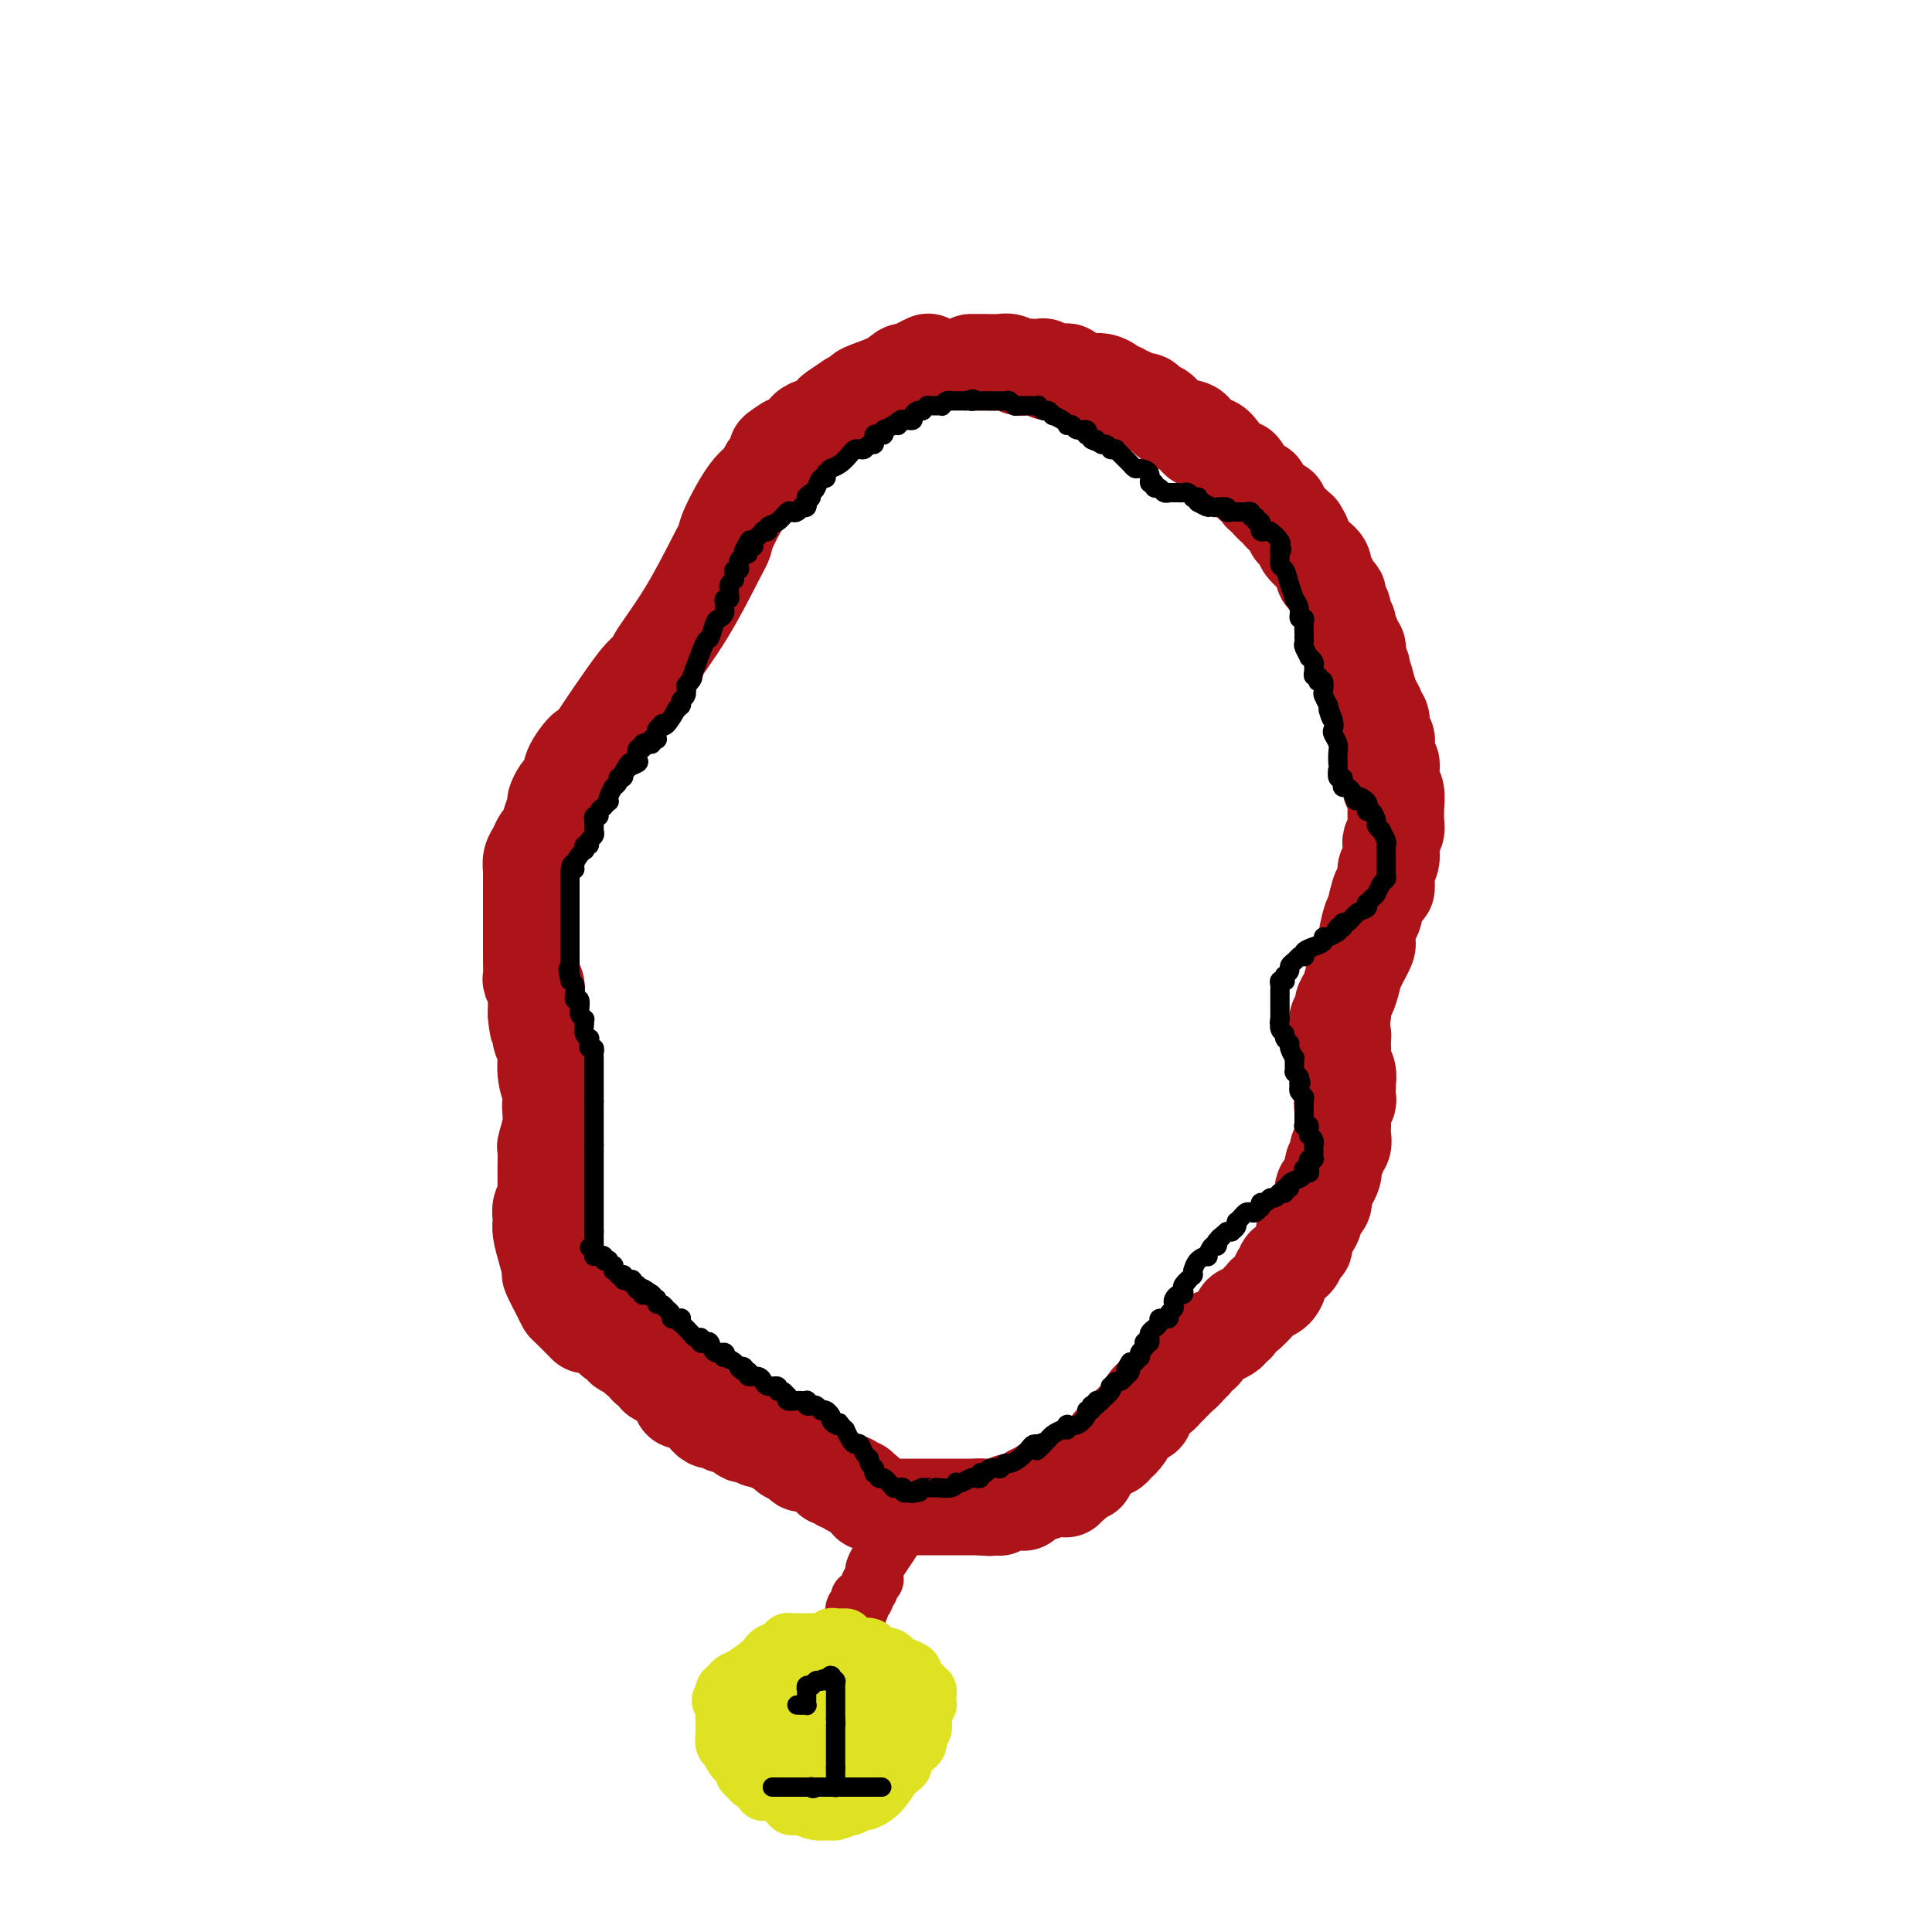 <svg viewBox='0 0 400 400' version='1.1' xmlns='http://www.w3.org/2000/svg' xmlns:xlink='http://www.w3.org/1999/xlink'><g fill='none' stroke='#AD1419' stroke-width='20' stroke-linecap='round' stroke-linejoin='round'><path d='M192,75c-0.046,0.021 -0.091,0.043 0,0c0.091,-0.043 0.319,-0.149 0,0c-0.319,0.149 -1.186,0.555 -2,1c-0.814,0.445 -1.575,0.931 -2,1c-0.425,0.069 -0.515,-0.279 -1,0c-0.485,0.279 -1.367,1.183 -3,2c-1.633,0.817 -4.017,1.546 -5,2c-0.983,0.454 -0.564,0.632 -1,1c-0.436,0.368 -1.727,0.925 -2,1c-0.273,0.075 0.471,-0.330 0,0c-0.471,0.330 -2.157,1.397 -3,2c-0.843,0.603 -0.842,0.743 -1,1c-0.158,0.257 -0.475,0.633 -1,1c-0.525,0.367 -1.257,0.725 -2,1c-0.743,0.275 -1.498,0.465 -2,1c-0.502,0.535 -0.750,1.413 -1,2c-0.250,0.587 -0.500,0.882 -1,1c-0.500,0.118 -1.250,0.059 -2,0'/><path d='M163,92c-4.454,2.769 -1.090,1.193 0,1c1.090,-0.193 -0.094,0.997 -1,2c-0.906,1.003 -1.535,1.820 -2,2c-0.465,0.180 -0.765,-0.275 -1,0c-0.235,0.275 -0.406,1.281 -1,2c-0.594,0.719 -1.612,1.150 -3,3c-1.388,1.850 -3.148,5.120 -4,7c-0.852,1.880 -0.798,2.370 -1,3c-0.202,0.630 -0.660,1.401 -2,4c-1.340,2.599 -3.563,7.025 -6,11c-2.437,3.975 -5.087,7.498 -6,9c-0.913,1.502 -0.088,0.984 0,1c0.088,0.016 -0.559,0.565 -1,1c-0.441,0.435 -0.675,0.756 -1,1c-0.325,0.244 -0.741,0.412 -2,2c-1.259,1.588 -3.360,4.597 -5,7c-1.640,2.403 -2.820,4.202 -4,6'/><path d='M123,154c-6.532,9.964 -2.863,3.873 -2,2c0.863,-1.873 -1.079,0.472 -2,2c-0.921,1.528 -0.820,2.239 -1,3c-0.180,0.761 -0.640,1.571 -1,2c-0.360,0.429 -0.621,0.476 -1,1c-0.379,0.524 -0.875,1.526 -1,2c-0.125,0.474 0.121,0.420 0,1c-0.121,0.580 -0.611,1.793 -1,3c-0.389,1.207 -0.679,2.408 -1,3c-0.321,0.592 -0.675,0.576 -1,1c-0.325,0.424 -0.623,1.287 -1,2c-0.377,0.713 -0.833,1.275 -1,2c-0.167,0.725 -0.045,1.611 0,2c0.045,0.389 0.012,0.279 0,1c-0.012,0.721 -0.003,2.271 0,3c0.003,0.729 0.001,0.637 0,1c-0.001,0.363 -0.000,1.182 0,2c0.000,0.818 0.000,1.636 0,2c-0.000,0.364 0.000,0.273 0,1c-0.000,0.727 -0.000,2.273 0,3c0.000,0.727 0.000,0.636 0,1c-0.000,0.364 -0.001,1.183 0,2c0.001,0.817 0.004,1.632 0,2c-0.004,0.368 -0.015,0.288 0,1c0.015,0.712 0.057,2.217 0,3c-0.057,0.783 -0.211,0.843 0,1c0.211,0.157 0.789,0.409 1,1c0.211,0.591 0.057,1.519 0,2c-0.057,0.481 -0.015,0.514 0,1c0.015,0.486 0.004,1.425 0,2c-0.004,0.575 -0.002,0.788 0,1'/><path d='M111,210c0.377,4.852 0.818,1.981 1,1c0.182,-0.981 0.105,-0.071 0,1c-0.105,1.071 -0.238,2.303 0,3c0.238,0.697 0.848,0.858 1,2c0.152,1.142 -0.154,3.266 0,5c0.154,1.734 0.770,3.078 1,4c0.230,0.922 0.076,1.421 0,2c-0.076,0.579 -0.073,1.238 0,2c0.073,0.762 0.216,1.628 0,3c-0.216,1.372 -0.790,3.252 -1,4c-0.210,0.748 -0.055,0.364 0,1c0.055,0.636 0.011,2.292 0,4c-0.011,1.708 0.011,3.470 0,4c-0.011,0.530 -0.055,-0.171 0,0c0.055,0.171 0.210,1.213 0,2c-0.210,0.787 -0.786,1.318 -1,2c-0.214,0.682 -0.067,1.514 0,2c0.067,0.486 0.055,0.624 0,1c-0.055,0.376 -0.152,0.990 0,2c0.152,1.010 0.552,2.418 1,4c0.448,1.582 0.944,3.339 1,4c0.056,0.661 -0.328,0.227 0,1c0.328,0.773 1.367,2.754 2,4c0.633,1.246 0.860,1.757 1,2c0.140,0.243 0.191,0.219 1,1c0.809,0.781 2.374,2.366 3,3c0.626,0.634 0.313,0.317 0,0'/><path d='M201,75c0.319,-0.001 0.637,-0.001 1,0c0.363,0.001 0.770,0.004 1,0c0.230,-0.004 0.284,-0.015 1,0c0.716,0.015 2.093,0.057 3,0c0.907,-0.057 1.342,-0.211 2,0c0.658,0.211 1.539,0.789 2,1c0.461,0.211 0.501,0.056 1,0c0.499,-0.056 1.458,-0.011 2,0c0.542,0.011 0.669,-0.011 1,0c0.331,0.011 0.866,0.056 1,0c0.134,-0.056 -0.132,-0.212 0,0c0.132,0.212 0.662,0.792 1,1c0.338,0.208 0.482,0.046 1,0c0.518,-0.046 1.409,0.026 2,0c0.591,-0.026 0.883,-0.150 1,0c0.117,0.150 0.058,0.575 0,1'/><path d='M221,78c3.213,0.403 1.245,-0.089 1,0c-0.245,0.089 1.233,0.759 2,1c0.767,0.241 0.821,0.055 1,0c0.179,-0.055 0.482,0.023 1,0c0.518,-0.023 1.252,-0.146 2,0c0.748,0.146 1.510,0.560 2,1c0.490,0.440 0.708,0.907 1,1c0.292,0.093 0.660,-0.186 1,0c0.340,0.186 0.653,0.837 1,1c0.347,0.163 0.727,-0.163 1,0c0.273,0.163 0.439,0.816 1,1c0.561,0.184 1.518,-0.101 2,0c0.482,0.101 0.490,0.589 1,1c0.510,0.411 1.521,0.744 2,1c0.479,0.256 0.426,0.435 1,1c0.574,0.565 1.777,1.515 3,2c1.223,0.485 2.468,0.506 3,1c0.532,0.494 0.351,1.460 1,2c0.649,0.540 2.127,0.653 3,1c0.873,0.347 1.142,0.929 2,2c0.858,1.071 2.306,2.630 3,3c0.694,0.370 0.633,-0.449 1,0c0.367,0.449 1.163,2.167 2,3c0.837,0.833 1.717,0.783 2,1c0.283,0.217 -0.030,0.702 0,1c0.030,0.298 0.403,0.408 1,1c0.597,0.592 1.417,1.664 2,2c0.583,0.336 0.930,-0.065 1,0c0.070,0.065 -0.135,0.594 0,1c0.135,0.406 0.610,0.687 1,1c0.390,0.313 0.695,0.656 1,1'/><path d='M267,108c3.332,3.097 1.662,1.340 1,1c-0.662,-0.340 -0.315,0.738 0,1c0.315,0.262 0.600,-0.292 1,0c0.400,0.292 0.915,1.430 1,2c0.085,0.570 -0.261,0.571 0,1c0.261,0.429 1.130,1.284 2,2c0.870,0.716 1.740,1.291 2,2c0.260,0.709 -0.089,1.551 0,2c0.089,0.449 0.616,0.505 1,1c0.384,0.495 0.625,1.429 1,2c0.375,0.571 0.885,0.779 1,1c0.115,0.221 -0.166,0.454 0,1c0.166,0.546 0.780,1.403 1,2c0.220,0.597 0.045,0.933 0,1c-0.045,0.067 0.039,-0.137 0,0c-0.039,0.137 -0.203,0.614 0,1c0.203,0.386 0.771,0.681 1,1c0.229,0.319 0.118,0.663 0,1c-0.118,0.337 -0.242,0.668 0,1c0.242,0.332 0.849,0.666 1,1c0.151,0.334 -0.155,0.667 0,1c0.155,0.333 0.773,0.667 1,1c0.227,0.333 0.065,0.667 0,1c-0.065,0.333 -0.032,0.667 0,1'/><path d='M281,136c2.118,4.474 0.414,1.661 0,1c-0.414,-0.661 0.462,0.832 1,2c0.538,1.168 0.737,2.013 1,3c0.263,0.987 0.591,2.117 1,3c0.409,0.883 0.898,1.518 1,2c0.102,0.482 -0.183,0.811 0,1c0.183,0.189 0.834,0.238 1,1c0.166,0.762 -0.153,2.236 0,3c0.153,0.764 0.777,0.816 1,1c0.223,0.184 0.046,0.500 0,1c-0.046,0.500 0.041,1.184 0,2c-0.041,0.816 -0.208,1.763 0,2c0.208,0.237 0.792,-0.237 1,0c0.208,0.237 0.042,1.186 0,2c-0.042,0.814 0.041,1.494 0,2c-0.041,0.506 -0.208,0.839 0,1c0.208,0.161 0.789,0.150 1,1c0.211,0.850 0.053,2.560 0,3c-0.053,0.440 -0.000,-0.390 0,0c0.000,0.390 -0.053,2.002 0,3c0.053,0.998 0.211,1.383 0,2c-0.211,0.617 -0.792,1.466 -1,2c-0.208,0.534 -0.041,0.755 0,1c0.041,0.245 -0.042,0.516 0,1c0.042,0.484 0.208,1.181 0,2c-0.208,0.819 -0.791,1.758 -1,2c-0.209,0.242 -0.045,-0.214 0,0c0.045,0.214 -0.029,1.099 0,2c0.029,0.901 0.162,1.820 0,2c-0.162,0.180 -0.618,-0.377 -1,0c-0.382,0.377 -0.691,1.689 -1,3'/><path d='M285,187c-0.777,3.549 -0.719,2.420 -1,3c-0.281,0.580 -0.901,2.869 -1,4c-0.099,1.131 0.323,1.104 0,2c-0.323,0.896 -1.392,2.716 -2,4c-0.608,1.284 -0.755,2.032 -1,3c-0.245,0.968 -0.588,2.157 -1,3c-0.412,0.843 -0.894,1.339 -1,2c-0.106,0.661 0.164,1.486 0,2c-0.164,0.514 -0.761,0.718 -1,1c-0.239,0.282 -0.119,0.641 0,1'/><path d='M277,212c-1.298,4.042 -0.544,1.645 0,1c0.544,-0.645 0.877,0.460 1,1c0.123,0.540 0.037,0.514 0,1c-0.037,0.486 -0.024,1.483 0,2c0.024,0.517 0.059,0.555 0,1c-0.059,0.445 -0.212,1.298 0,2c0.212,0.702 0.789,1.252 1,2c0.211,0.748 0.058,1.693 0,2c-0.058,0.307 -0.019,-0.024 0,0c0.019,0.024 0.019,0.404 0,1c-0.019,0.596 -0.058,1.407 0,2c0.058,0.593 0.212,0.967 0,1c-0.212,0.033 -0.789,-0.276 -1,0c-0.211,0.276 -0.057,1.137 0,2c0.057,0.863 0.016,1.726 0,2c-0.016,0.274 -0.008,-0.043 0,0c0.008,0.043 0.017,0.444 0,1c-0.017,0.556 -0.061,1.266 0,2c0.061,0.734 0.226,1.492 0,2c-0.226,0.508 -0.845,0.765 -1,1c-0.155,0.235 0.152,0.448 0,1c-0.152,0.552 -0.762,1.444 -1,2c-0.238,0.556 -0.102,0.778 0,1c0.102,0.222 0.172,0.445 0,1c-0.172,0.555 -0.585,1.442 -1,2c-0.415,0.558 -0.832,0.787 -1,1c-0.168,0.213 -0.086,0.411 0,1c0.086,0.589 0.178,1.570 0,2c-0.178,0.430 -0.625,0.308 -1,1c-0.375,0.692 -0.679,2.198 -1,3c-0.321,0.802 -0.661,0.901 -1,1'/><path d='M271,254c-1.460,4.141 -1.111,1.495 -1,1c0.111,-0.495 -0.017,1.163 0,2c0.017,0.837 0.177,0.854 0,1c-0.177,0.146 -0.692,0.421 -1,1c-0.308,0.579 -0.408,1.460 -1,2c-0.592,0.540 -1.675,0.737 -2,1c-0.325,0.263 0.110,0.590 0,1c-0.110,0.410 -0.763,0.901 -1,1c-0.237,0.099 -0.057,-0.194 0,0c0.057,0.194 -0.009,0.875 0,1c0.009,0.125 0.092,-0.306 0,0c-0.092,0.306 -0.361,1.348 -1,2c-0.639,0.652 -1.648,0.915 -2,1c-0.352,0.085 -0.046,-0.008 0,0c0.046,0.008 -0.169,0.117 -1,1c-0.831,0.883 -2.279,2.541 -3,3c-0.721,0.459 -0.717,-0.281 -1,0c-0.283,0.281 -0.854,1.582 -1,2c-0.146,0.418 0.133,-0.045 0,0c-0.133,0.045 -0.680,0.600 -1,1c-0.320,0.400 -0.415,0.645 -1,1c-0.585,0.355 -1.661,0.820 -2,1c-0.339,0.180 0.059,0.077 0,0c-0.059,-0.077 -0.576,-0.126 -1,0c-0.424,0.126 -0.755,0.426 -1,1c-0.245,0.574 -0.406,1.421 -1,2c-0.594,0.579 -1.623,0.890 -2,1c-0.377,0.110 -0.101,0.019 0,0c0.101,-0.019 0.027,0.033 0,0c-0.027,-0.033 -0.008,-0.152 0,0c0.008,0.152 0.004,0.576 0,1'/><path d='M247,282c-2.884,2.288 -1.595,0.507 -1,0c0.595,-0.507 0.497,0.259 0,1c-0.497,0.741 -1.391,1.456 -2,2c-0.609,0.544 -0.933,0.915 -1,1c-0.067,0.085 0.124,-0.118 0,0c-0.124,0.118 -0.563,0.558 -1,1c-0.437,0.442 -0.873,0.887 -1,1c-0.127,0.113 0.053,-0.106 0,0c-0.053,0.106 -0.340,0.536 -1,1c-0.660,0.464 -1.694,0.960 -2,1c-0.306,0.040 0.115,-0.378 0,0c-0.115,0.378 -0.767,1.551 -1,2c-0.233,0.449 -0.049,0.173 0,0c0.049,-0.173 -0.039,-0.243 0,0c0.039,0.243 0.204,0.800 0,1c-0.204,0.200 -0.776,0.042 -1,0c-0.224,-0.042 -0.101,0.033 0,0c0.101,-0.033 0.178,-0.173 0,0c-0.178,0.173 -0.611,0.658 -1,1c-0.389,0.342 -0.732,0.541 -1,1c-0.268,0.459 -0.460,1.178 -1,2c-0.540,0.822 -1.427,1.746 -2,2c-0.573,0.254 -0.832,-0.163 -1,0c-0.168,0.163 -0.244,0.904 0,1c0.244,0.096 0.808,-0.454 0,0c-0.808,0.454 -2.987,1.912 -4,3c-1.013,1.088 -0.859,1.807 -1,2c-0.141,0.193 -0.576,-0.140 -1,0c-0.424,0.140 -0.835,0.754 -1,1c-0.165,0.246 -0.082,0.123 0,0'/><path d='M223,306c-3.940,3.939 -1.792,1.788 -1,1c0.792,-0.788 0.226,-0.211 0,0c-0.226,0.211 -0.112,0.057 0,0c0.112,-0.057 0.222,-0.015 0,0c-0.222,0.015 -0.778,0.004 -1,0c-0.222,-0.004 -0.111,-0.002 0,0'/><path d='M124,273c0.417,0.457 0.834,0.915 1,1c0.166,0.085 0.082,-0.201 0,0c-0.082,0.201 -0.163,0.889 0,1c0.163,0.111 0.568,-0.355 1,0c0.432,0.355 0.889,1.530 1,2c0.111,0.470 -0.125,0.234 0,0c0.125,-0.234 0.612,-0.465 1,0c0.388,0.465 0.676,1.626 1,2c0.324,0.374 0.683,-0.041 1,0c0.317,0.041 0.593,0.536 1,1c0.407,0.464 0.944,0.898 1,1c0.056,0.102 -0.370,-0.126 0,0c0.370,0.126 1.534,0.608 2,1c0.466,0.392 0.233,0.696 0,1'/><path d='M134,283c2.014,1.711 2.049,0.988 2,1c-0.049,0.012 -0.181,0.759 0,1c0.181,0.241 0.676,-0.024 1,0c0.324,0.024 0.478,0.336 1,1c0.522,0.664 1.410,1.680 2,2c0.590,0.320 0.880,-0.058 1,0c0.120,0.058 0.070,0.550 0,1c-0.070,0.450 -0.158,0.857 0,1c0.158,0.143 0.563,0.023 1,0c0.437,-0.023 0.906,0.050 1,0c0.094,-0.050 -0.186,-0.225 0,0c0.186,0.225 0.838,0.849 1,1c0.162,0.151 -0.168,-0.171 0,0c0.168,0.171 0.833,0.834 1,1c0.167,0.166 -0.162,-0.166 0,0c0.162,0.166 0.817,0.829 1,1c0.183,0.171 -0.105,-0.151 0,0c0.105,0.151 0.602,0.777 1,1c0.398,0.223 0.697,0.045 1,0c0.303,-0.045 0.610,0.043 1,0c0.390,-0.043 0.864,-0.218 1,0c0.136,0.218 -0.067,0.828 0,1c0.067,0.172 0.402,-0.094 1,0c0.598,0.094 1.457,0.547 2,1c0.543,0.453 0.771,0.905 1,1c0.229,0.095 0.460,-0.167 1,0c0.540,0.167 1.388,0.763 2,1c0.612,0.237 0.989,0.115 1,0c0.011,-0.115 -0.343,-0.223 0,0c0.343,0.223 1.384,0.778 2,1c0.616,0.222 0.808,0.111 1,0'/><path d='M161,299c2.334,0.786 1.168,0.252 1,0c-0.168,-0.252 0.662,-0.221 1,0c0.338,0.221 0.185,0.634 0,1c-0.185,0.366 -0.400,0.687 0,1c0.400,0.313 1.417,0.619 2,1c0.583,0.381 0.732,0.837 1,1c0.268,0.163 0.654,0.032 1,0c0.346,-0.032 0.652,0.034 1,0c0.348,-0.034 0.737,-0.168 1,0c0.263,0.168 0.399,0.637 1,1c0.601,0.363 1.668,0.619 2,1c0.332,0.381 -0.070,0.887 0,1c0.070,0.113 0.611,-0.166 1,0c0.389,0.166 0.626,0.777 1,1c0.374,0.223 0.885,0.059 1,0c0.115,-0.059 -0.166,-0.012 0,0c0.166,0.012 0.779,-0.011 1,0c0.221,0.011 0.049,0.054 0,0c-0.049,-0.054 0.025,-0.207 0,0c-0.025,0.207 -0.150,0.773 0,1c0.150,0.227 0.575,0.113 1,0c0.425,-0.113 0.850,-0.226 1,0c0.150,0.226 0.026,0.792 0,1c-0.026,0.208 0.045,0.059 0,0c-0.045,-0.059 -0.208,-0.026 0,0c0.208,0.026 0.787,0.045 1,0c0.213,-0.045 0.061,-0.156 0,0c-0.061,0.156 -0.030,0.578 0,1'/><path d='M179,310c2.725,1.718 0.538,0.513 0,0c-0.538,-0.513 0.573,-0.333 1,0c0.427,0.333 0.170,0.820 0,1c-0.170,0.180 -0.253,0.052 0,0c0.253,-0.052 0.841,-0.028 1,0c0.159,0.028 -0.112,0.060 0,0c0.112,-0.060 0.607,-0.212 1,0c0.393,0.212 0.683,0.789 1,1c0.317,0.211 0.662,0.057 1,0c0.338,-0.057 0.668,-0.015 1,0c0.332,0.015 0.666,0.004 1,0c0.334,-0.004 0.667,-0.001 1,0c0.333,0.001 0.665,0.000 1,0c0.335,-0.000 0.672,-0.000 1,0c0.328,0.000 0.647,0.000 1,0c0.353,-0.000 0.738,-0.000 1,0c0.262,0.000 0.399,0.000 1,0c0.601,-0.000 1.666,-0.000 2,0c0.334,0.000 -0.064,0.000 0,0c0.064,-0.000 0.591,-0.000 1,0c0.409,0.000 0.702,0.000 1,0c0.298,-0.000 0.601,-0.000 1,0c0.399,0.000 0.895,0.000 1,0c0.105,-0.000 -0.179,-0.000 0,0c0.179,0.000 0.821,0.000 1,0c0.179,-0.000 -0.107,-0.000 0,0c0.107,0.000 0.606,0.000 1,0c0.394,-0.000 0.683,-0.000 1,0c0.317,0.000 0.662,0.000 1,0c0.338,-0.000 0.669,-0.000 1,0'/><path d='M203,312c3.680,0.310 0.879,0.084 0,0c-0.879,-0.084 0.163,-0.026 1,0c0.837,0.026 1.468,0.021 2,0c0.532,-0.021 0.965,-0.058 1,0c0.035,0.058 -0.328,0.212 0,0c0.328,-0.212 1.346,-0.789 2,-1c0.654,-0.211 0.945,-0.056 1,0c0.055,0.056 -0.126,0.012 0,0c0.126,-0.012 0.557,0.007 1,0c0.443,-0.007 0.897,-0.039 1,0c0.103,0.039 -0.144,0.150 0,0c0.144,-0.150 0.679,-0.562 1,-1c0.321,-0.438 0.426,-0.901 1,-1c0.574,-0.099 1.616,0.166 2,0c0.384,-0.166 0.110,-0.762 0,-1c-0.110,-0.238 -0.055,-0.119 0,0'/></g>
<g fill='none' stroke='#AD1419' stroke-width='12' stroke-linecap='round' stroke-linejoin='round'><path d='M190,309c0.005,-0.115 0.011,-0.230 0,0c-0.011,0.230 -0.037,0.806 0,1c0.037,0.194 0.137,0.005 0,0c-0.137,-0.005 -0.510,0.173 -1,1c-0.490,0.827 -1.098,2.301 -2,4c-0.902,1.699 -2.098,3.622 -3,5c-0.902,1.378 -1.508,2.211 -2,3c-0.492,0.789 -0.868,1.535 -1,2c-0.132,0.465 -0.020,0.649 0,1c0.020,0.351 -0.051,0.868 0,1c0.051,0.132 0.224,-0.122 0,0c-0.224,0.122 -0.845,0.620 -1,1c-0.155,0.380 0.156,0.641 0,1c-0.156,0.359 -0.778,0.814 -1,1c-0.222,0.186 -0.045,0.102 0,0c0.045,-0.102 -0.041,-0.221 0,0c0.041,0.221 0.208,0.781 0,1c-0.208,0.219 -0.791,0.096 -1,0c-0.209,-0.096 -0.042,-0.167 0,0c0.042,0.167 -0.040,0.570 0,1c0.040,0.430 0.203,0.885 0,1c-0.203,0.115 -0.772,-0.110 -1,0c-0.228,0.110 -0.114,0.555 0,1'/><path d='M177,334c-2.027,4.316 -0.596,2.605 0,2c0.596,-0.605 0.356,-0.106 0,0c-0.356,0.106 -0.827,-0.183 -1,0c-0.173,0.183 -0.046,0.838 0,1c0.046,0.162 0.012,-0.168 0,0c-0.012,0.168 -0.003,0.833 0,1c0.003,0.167 0.001,-0.165 0,0c-0.001,0.165 -0.000,0.828 0,1c0.000,0.172 -0.000,-0.147 0,0c0.000,0.147 0.001,0.762 0,1c-0.001,0.238 -0.004,0.101 0,0c0.004,-0.101 0.015,-0.167 0,0c-0.015,0.167 -0.057,0.565 0,1c0.057,0.435 0.211,0.905 0,1c-0.211,0.095 -0.788,-0.185 -1,0c-0.212,0.185 -0.061,0.834 0,1c0.061,0.166 0.030,-0.153 0,0c-0.030,0.153 -0.061,0.777 0,1c0.061,0.223 0.212,0.045 0,0c-0.212,-0.045 -0.789,0.044 -1,0c-0.211,-0.044 -0.056,-0.222 0,0c0.056,0.222 0.015,0.844 0,1c-0.015,0.156 -0.003,-0.156 0,0c0.003,0.156 -0.003,0.778 0,1c0.003,0.222 0.015,0.044 0,0c-0.015,-0.044 -0.057,0.044 0,0c0.057,-0.044 0.211,-0.222 0,0c-0.211,0.222 -0.789,0.843 -1,1c-0.211,0.157 -0.057,-0.150 0,0c0.057,0.150 0.016,0.757 0,1c-0.016,0.243 -0.008,0.121 0,0'/><path d='M173,348c-0.619,2.182 -0.166,0.637 0,0c0.166,-0.637 0.044,-0.367 0,0c-0.044,0.367 -0.012,0.830 0,1c0.012,0.170 0.003,0.045 0,0c-0.003,-0.045 -0.001,-0.012 0,0c0.001,0.012 0.000,0.003 0,0c-0.000,-0.003 -0.000,-0.001 0,0c0.000,0.001 0.000,0.000 0,0c-0.000,-0.000 -0.000,-0.000 0,0c0.000,0.000 0.000,0.000 0,0'/></g>
<g fill='none' stroke='#DEE222' stroke-width='12' stroke-linecap='round' stroke-linejoin='round'><path d='M175,339c0.093,0.002 0.185,0.004 0,0c-0.185,-0.004 -0.648,-0.015 -1,0c-0.352,0.015 -0.593,0.057 -1,0c-0.407,-0.057 -0.978,-0.211 -1,0c-0.022,0.211 0.506,0.789 0,1c-0.506,0.211 -2.047,0.057 -3,0c-0.953,-0.057 -1.318,-0.016 -2,0c-0.682,0.016 -1.683,0.007 -2,0c-0.317,-0.007 0.048,-0.014 0,0c-0.048,0.014 -0.511,0.047 -1,0c-0.489,-0.047 -1.006,-0.174 -1,0c0.006,0.174 0.534,0.648 0,1c-0.534,0.352 -2.132,0.580 -3,1c-0.868,0.420 -1.007,1.030 -2,2c-0.993,0.970 -2.840,2.299 -4,3c-1.160,0.701 -1.631,0.776 -2,1c-0.369,0.224 -0.635,0.599 -1,1c-0.365,0.401 -0.830,0.829 -1,1c-0.170,0.171 -0.046,0.084 0,0c0.046,-0.084 0.013,-0.167 0,0c-0.013,0.167 -0.007,0.583 0,1'/><path d='M150,351c-1.547,1.633 -0.415,1.215 0,1c0.415,-0.215 0.111,-0.227 0,0c-0.111,0.227 -0.030,0.693 0,1c0.030,0.307 0.007,0.453 0,1c-0.007,0.547 0.001,1.494 0,2c-0.001,0.506 -0.013,0.572 0,1c0.013,0.428 0.050,1.218 0,2c-0.050,0.782 -0.186,1.558 0,2c0.186,0.442 0.694,0.552 1,1c0.306,0.448 0.409,1.233 1,2c0.591,0.767 1.669,1.514 2,2c0.331,0.486 -0.084,0.709 0,1c0.084,0.291 0.668,0.651 1,1c0.332,0.349 0.411,0.689 1,1c0.589,0.311 1.687,0.595 2,1c0.313,0.405 -0.160,0.931 0,1c0.160,0.069 0.951,-0.317 2,0c1.049,0.317 2.355,1.339 3,2c0.645,0.661 0.629,0.963 1,1c0.371,0.037 1.130,-0.190 2,0c0.870,0.190 1.850,0.798 3,1c1.150,0.202 2.469,-0.002 3,0c0.531,0.002 0.275,0.211 1,0c0.725,-0.211 2.431,-0.840 3,-1c0.569,-0.160 0.001,0.151 0,0c-0.001,-0.151 0.566,-0.764 1,-1c0.434,-0.236 0.735,-0.096 1,0c0.265,0.096 0.494,0.150 1,0c0.506,-0.150 1.290,-0.502 2,-1c0.710,-0.498 1.346,-1.142 2,-2c0.654,-0.858 1.327,-1.929 2,-3'/><path d='M185,367c2.415,-1.582 1.954,-1.537 2,-2c0.046,-0.463 0.601,-1.435 1,-2c0.399,-0.565 0.643,-0.725 1,-1c0.357,-0.275 0.827,-0.667 1,-1c0.173,-0.333 0.050,-0.609 0,-1c-0.050,-0.391 -0.027,-0.896 0,-1c0.027,-0.104 0.059,0.195 0,0c-0.059,-0.195 -0.208,-0.883 0,-1c0.208,-0.117 0.774,0.337 1,0c0.226,-0.337 0.113,-1.467 0,-2c-0.113,-0.533 -0.227,-0.471 0,-1c0.227,-0.529 0.794,-1.648 1,-2c0.206,-0.352 0.051,0.065 0,0c-0.051,-0.065 0.001,-0.610 0,-1c-0.001,-0.390 -0.057,-0.626 0,-1c0.057,-0.374 0.227,-0.888 0,-1c-0.227,-0.112 -0.850,0.177 -1,0c-0.150,-0.177 0.171,-0.821 0,-1c-0.171,-0.179 -0.836,0.107 -1,0c-0.164,-0.107 0.173,-0.607 0,-1c-0.173,-0.393 -0.855,-0.679 -1,-1c-0.145,-0.321 0.247,-0.678 0,-1c-0.247,-0.322 -1.132,-0.608 -2,-1c-0.868,-0.392 -1.720,-0.889 -2,-1c-0.280,-0.111 0.013,0.164 0,0c-0.013,-0.164 -0.331,-0.766 -1,-1c-0.669,-0.234 -1.687,-0.102 -2,0c-0.313,0.102 0.081,0.172 0,0c-0.081,-0.172 -0.637,-0.585 -1,-1c-0.363,-0.415 -0.532,-0.833 -1,-1c-0.468,-0.167 -1.234,-0.084 -2,0'/><path d='M178,341c-2.343,-1.392 -1.201,-0.373 -1,0c0.201,0.373 -0.538,0.099 -1,0c-0.462,-0.099 -0.649,-0.023 -1,0c-0.351,0.023 -0.868,-0.008 -1,0c-0.132,0.008 0.122,0.055 0,0c-0.122,-0.055 -0.620,-0.211 -1,0c-0.380,0.211 -0.641,0.789 -1,1c-0.359,0.211 -0.814,0.057 -1,0c-0.186,-0.057 -0.102,-0.015 0,0c0.102,0.015 0.224,0.004 0,0c-0.224,-0.004 -0.792,-0.001 -1,0c-0.208,0.001 -0.056,0.000 0,0c0.056,-0.000 0.016,-0.000 0,0c-0.016,0.000 -0.008,0.000 0,0'/><path d='M176,349c-0.334,-0.000 -0.668,-0.000 -1,0c-0.332,0.000 -0.663,0.000 -1,0c-0.337,-0.000 -0.682,-0.000 -1,0c-0.318,0.000 -0.610,0.000 -1,0c-0.390,-0.000 -0.878,-0.000 -1,0c-0.122,0.000 0.121,0.000 0,0c-0.121,-0.000 -0.607,-0.001 -1,0c-0.393,0.001 -0.693,0.004 -1,0c-0.307,-0.004 -0.622,-0.015 -1,0c-0.378,0.015 -0.821,0.057 -1,0c-0.179,-0.057 -0.094,-0.211 0,0c0.094,0.211 0.198,0.788 0,1c-0.198,0.212 -0.697,0.061 -1,0c-0.303,-0.061 -0.411,-0.030 -1,0c-0.589,0.030 -1.659,0.061 -2,0c-0.341,-0.061 0.048,-0.212 0,0c-0.048,0.212 -0.534,0.788 -1,1c-0.466,0.212 -0.912,0.060 -1,0c-0.088,-0.060 0.183,-0.026 0,0c-0.183,0.026 -0.818,0.046 -1,0c-0.182,-0.046 0.091,-0.156 0,0c-0.091,0.156 -0.545,0.578 -1,1'/><path d='M159,352c-2.569,0.464 -0.492,0.124 0,0c0.492,-0.124 -0.600,-0.033 -1,0c-0.400,0.033 -0.107,0.008 0,0c0.107,-0.008 0.029,0.002 0,0c-0.029,-0.002 -0.008,-0.015 0,0c0.008,0.015 0.003,0.059 0,0c-0.003,-0.059 -0.005,-0.219 0,0c0.005,0.219 0.015,0.818 0,1c-0.015,0.182 -0.057,-0.052 0,0c0.057,0.052 0.211,0.391 0,1c-0.211,0.609 -0.789,1.488 -1,2c-0.211,0.512 -0.057,0.658 0,1c0.057,0.342 0.015,0.879 0,1c-0.015,0.121 -0.004,-0.174 0,0c0.004,0.174 0.001,0.817 0,1c-0.001,0.183 -0.001,-0.095 0,0c0.001,0.095 0.004,0.561 0,1c-0.004,0.439 -0.015,0.850 0,1c0.015,0.150 0.057,0.039 0,0c-0.057,-0.039 -0.212,-0.008 0,0c0.212,0.008 0.792,-0.009 1,0c0.208,0.009 0.046,0.045 0,0c-0.046,-0.045 0.025,-0.171 0,0c-0.025,0.171 -0.147,0.638 0,1c0.147,0.362 0.564,0.619 1,1c0.436,0.381 0.891,0.886 1,1c0.109,0.114 -0.128,-0.163 0,0c0.128,0.163 0.622,0.765 1,1c0.378,0.235 0.640,0.102 1,0c0.360,-0.102 0.817,-0.172 1,0c0.183,0.172 0.091,0.586 0,1'/><path d='M163,366c1.106,1.023 0.870,0.082 1,0c0.130,-0.082 0.627,0.696 1,1c0.373,0.304 0.622,0.134 1,0c0.378,-0.134 0.886,-0.232 1,0c0.114,0.232 -0.165,0.794 0,1c0.165,0.206 0.775,0.055 1,0c0.225,-0.055 0.064,-0.015 0,0c-0.064,0.015 -0.032,0.004 0,0c0.032,-0.004 0.064,-0.001 0,0c-0.064,0.001 -0.225,0.000 0,0c0.225,-0.000 0.834,-0.000 1,0c0.166,0.000 -0.113,0.000 0,0c0.113,-0.000 0.618,0.000 1,0c0.382,-0.000 0.641,-0.000 1,0c0.359,0.000 0.817,0.000 1,0c0.183,-0.000 0.090,-0.000 0,0c-0.090,0.000 -0.178,0.001 0,0c0.178,-0.001 0.621,-0.004 1,0c0.379,0.004 0.693,0.015 1,0c0.307,-0.015 0.608,-0.057 1,0c0.392,0.057 0.876,0.211 1,0c0.124,-0.211 -0.110,-0.789 0,-1c0.110,-0.211 0.566,-0.057 1,0c0.434,0.057 0.847,0.015 1,0c0.153,-0.015 0.046,-0.005 0,0c-0.046,0.005 -0.029,0.003 0,0c0.029,-0.003 0.071,-0.009 0,0c-0.071,0.009 -0.256,0.033 0,0c0.256,-0.033 0.954,-0.124 1,0c0.046,0.124 -0.558,0.464 0,0c0.558,-0.464 2.279,-1.732 4,-3'/><path d='M183,364c1.524,-1.194 1.336,-2.180 2,-3c0.664,-0.820 2.182,-1.474 3,-2c0.818,-0.526 0.937,-0.926 1,-1c0.063,-0.074 0.069,0.176 0,0c-0.069,-0.176 -0.215,-0.779 0,-1c0.215,-0.221 0.790,-0.059 1,0c0.210,0.059 0.056,0.016 0,0c-0.056,-0.016 -0.015,-0.003 0,0c0.015,0.003 0.004,-0.003 0,0c-0.004,0.003 -0.001,0.015 0,0c0.001,-0.015 0.001,-0.056 0,0c-0.001,0.056 -0.004,0.208 0,0c0.004,-0.208 0.015,-0.778 0,-1c-0.015,-0.222 -0.056,-0.097 0,0c0.056,0.097 0.208,0.166 0,0c-0.208,-0.166 -0.776,-0.567 -1,-1c-0.224,-0.433 -0.102,-0.900 0,-1c0.102,-0.100 0.186,0.166 0,0c-0.186,-0.166 -0.643,-0.762 -1,-1c-0.357,-0.238 -0.615,-0.116 -1,0c-0.385,0.116 -0.895,0.227 -1,0c-0.105,-0.227 0.197,-0.793 0,-1c-0.197,-0.207 -0.893,-0.055 -1,0c-0.107,0.055 0.375,0.015 0,0c-0.375,-0.015 -1.607,-0.004 -2,0c-0.393,0.004 0.053,0.001 0,0c-0.053,-0.001 -0.605,-0.000 -1,0c-0.395,0.000 -0.632,0.000 -1,0c-0.368,-0.000 -0.868,-0.000 -1,0c-0.132,0.000 0.105,0.000 0,0c-0.105,-0.000 -0.553,-0.000 -1,0'/><path d='M179,352c-1.863,-0.757 -1.020,-0.151 -1,0c0.020,0.151 -0.783,-0.153 -1,0c-0.217,0.153 0.150,0.762 0,1c-0.150,0.238 -0.818,0.106 -1,0c-0.182,-0.106 0.123,-0.187 0,0c-0.123,0.187 -0.674,0.642 -1,1c-0.326,0.358 -0.427,0.618 -1,1c-0.573,0.382 -1.618,0.887 -2,1c-0.382,0.113 -0.101,-0.166 0,0c0.101,0.166 0.023,0.777 0,1c-0.023,0.223 0.008,0.059 0,0c-0.008,-0.059 -0.055,-0.012 0,0c0.055,0.012 0.212,-0.012 0,0c-0.212,0.012 -0.793,0.059 -1,0c-0.207,-0.059 -0.041,-0.223 0,0c0.041,0.223 -0.041,0.834 0,1c0.041,0.166 0.207,-0.113 0,0c-0.207,0.113 -0.788,0.619 -1,1c-0.212,0.381 -0.057,0.637 0,1c0.057,0.363 0.015,0.833 0,1c-0.015,0.167 -0.004,0.030 0,0c0.004,-0.030 -0.000,0.048 0,0c0.000,-0.048 0.004,-0.223 0,0c-0.004,0.223 -0.016,0.843 0,1c0.016,0.157 0.061,-0.150 0,0c-0.061,0.150 -0.226,0.758 0,1c0.226,0.242 0.845,0.117 1,0c0.155,-0.117 -0.154,-0.227 0,0c0.154,0.227 0.772,0.792 1,1c0.228,0.208 0.065,0.059 0,0c-0.065,-0.059 -0.033,-0.030 0,0'/><path d='M172,364c0.471,0.774 0.647,0.207 1,0c0.353,-0.207 0.883,-0.056 1,0c0.117,0.056 -0.179,0.016 0,0c0.179,-0.016 0.833,-0.008 1,0c0.167,0.008 -0.151,0.016 0,0c0.151,-0.016 0.773,-0.056 1,0c0.227,0.056 0.061,0.207 0,0c-0.061,-0.207 -0.017,-0.772 0,-1c0.017,-0.228 0.005,-0.117 0,0c-0.005,0.117 -0.004,0.242 0,0c0.004,-0.242 0.011,-0.849 0,-1c-0.011,-0.151 -0.041,0.156 0,0c0.041,-0.156 0.152,-0.774 0,-1c-0.152,-0.226 -0.566,-0.061 -1,0c-0.434,0.061 -0.886,0.017 -1,0c-0.114,-0.017 0.110,-0.008 0,0c-0.110,0.008 -0.555,0.016 -1,0c-0.445,-0.016 -0.892,-0.056 -1,0c-0.108,0.056 0.121,0.207 0,0c-0.121,-0.207 -0.593,-0.774 -1,-1c-0.407,-0.226 -0.749,-0.113 -1,0c-0.251,0.113 -0.411,0.226 -1,0c-0.589,-0.226 -1.607,-0.793 -2,-1c-0.393,-0.207 -0.162,-0.056 0,0c0.162,0.056 0.255,0.015 0,0c-0.255,-0.015 -0.857,-0.004 -1,0c-0.143,0.004 0.172,0.001 0,0c-0.172,-0.001 -0.829,-0.000 -1,0c-0.171,0.000 0.146,0.000 0,0c-0.146,-0.000 -0.756,-0.000 -1,0c-0.244,0.000 -0.122,0.000 0,0'/><path d='M164,359c-2.083,-0.309 -1.290,-0.083 -1,0c0.290,0.083 0.078,0.022 0,0c-0.078,-0.022 -0.021,-0.006 0,0c0.021,0.006 0.006,0.002 0,0c-0.006,-0.002 -0.002,-0.000 0,0c0.002,0.000 0.001,0.000 0,0'/></g>
<g fill='none' stroke='#000000' stroke-width='4' stroke-linecap='round' stroke-linejoin='round'><path d='M165,353c0.000,0.000 1.000,0.000 1,0'/><path d='M166,353c0.156,-0.000 0.046,-0.000 0,0c-0.046,0.000 -0.026,0.001 0,0c0.026,-0.001 0.060,-0.004 0,0c-0.060,0.004 -0.212,0.015 0,0c0.212,-0.015 0.789,-0.057 1,0c0.211,0.057 0.057,0.212 0,0c-0.057,-0.212 -0.015,-0.793 0,-1c0.015,-0.207 0.004,-0.041 0,0c-0.004,0.041 -0.001,-0.042 0,0c0.001,0.042 0.000,0.208 0,0c-0.000,-0.208 -0.000,-0.792 0,-1c0.000,-0.208 0.000,-0.042 0,0c-0.000,0.042 -0.000,-0.042 0,0c0.000,0.042 0.000,0.208 0,0c-0.000,-0.208 -0.001,-0.792 0,-1c0.001,-0.208 0.004,-0.042 0,0c-0.004,0.042 -0.015,-0.041 0,0c0.015,0.041 0.057,0.207 0,0c-0.057,-0.207 -0.211,-0.788 0,-1c0.211,-0.212 0.789,-0.057 1,0c0.211,0.057 0.056,0.016 0,0c-0.056,-0.016 -0.011,-0.008 0,0c0.011,0.008 -0.011,0.016 0,0c0.011,-0.016 0.056,-0.057 0,0c-0.056,0.057 -0.212,0.211 0,0c0.212,-0.211 0.793,-0.789 1,-1c0.207,-0.211 0.042,-0.057 0,0c-0.042,0.057 0.040,0.015 0,0c-0.040,-0.015 -0.203,-0.004 0,0c0.203,0.004 0.772,0.001 1,0c0.228,-0.001 0.114,-0.001 0,0'/><path d='M170,348c0.635,-0.774 0.223,-0.207 0,0c-0.223,0.207 -0.257,0.056 0,0c0.257,-0.056 0.805,-0.015 1,0c0.195,0.015 0.038,0.004 0,0c-0.038,-0.004 0.042,0.000 0,0c-0.042,-0.000 -0.207,-0.004 0,0c0.207,0.004 0.788,0.015 1,0c0.212,-0.015 0.057,-0.057 0,0c-0.057,0.057 -0.015,0.211 0,0c0.015,-0.211 0.004,-0.789 0,-1c-0.004,-0.211 -0.001,-0.057 0,0c0.001,0.057 0.000,0.015 0,0c-0.000,-0.015 -0.000,-0.004 0,0c0.000,0.004 0.000,0.001 0,0c-0.000,-0.001 -0.000,-0.000 0,0c0.000,0.000 0.000,0.000 0,0c-0.000,-0.000 -0.000,-0.000 0,0'/><path d='M172,347c0.326,-0.138 0.140,0.015 0,0c-0.140,-0.015 -0.234,-0.200 0,0c0.234,0.200 0.795,0.786 1,1c0.205,0.214 0.055,0.057 0,0c-0.055,-0.057 -0.015,-0.015 0,0c0.015,0.015 0.004,0.003 0,0c-0.004,-0.003 -0.001,0.003 0,0c0.001,-0.003 0.000,-0.016 0,0c-0.000,0.016 -0.000,0.061 0,0c0.000,-0.061 0.000,-0.227 0,0c-0.000,0.227 -0.000,0.846 0,1c0.000,0.154 0.000,-0.156 0,0c-0.000,0.156 -0.000,0.777 0,1c0.000,0.223 0.000,0.046 0,0c-0.000,-0.046 -0.000,0.039 0,0c0.000,-0.039 0.000,-0.203 0,0c-0.000,0.203 -0.000,0.771 0,1c0.000,0.229 0.000,0.118 0,0c-0.000,-0.118 -0.000,-0.242 0,0c0.000,0.242 0.000,0.850 0,1c-0.000,0.150 -0.000,-0.157 0,0c0.000,0.157 0.000,0.778 0,1c-0.000,0.222 -0.000,0.044 0,0c0.000,-0.044 0.000,0.044 0,0c-0.000,-0.044 -0.000,-0.222 0,0c0.000,0.222 0.000,0.843 0,1c0.000,0.157 -0.000,-0.151 0,0c0.000,0.151 -0.000,0.762 0,1c0.000,0.238 -0.000,0.102 0,0c0.000,-0.102 -0.000,-0.172 0,0c0.000,0.172 0.000,0.586 0,1'/><path d='M173,356c0.155,1.620 0.041,1.170 0,1c-0.041,-0.170 -0.011,-0.061 0,0c0.011,0.061 0.003,0.073 0,0c-0.003,-0.073 -0.001,-0.229 0,0c0.001,0.229 0.000,0.845 0,1c-0.000,0.155 -0.000,-0.151 0,0c0.000,0.151 0.000,0.759 0,1c-0.000,0.241 -0.000,0.116 0,0c0.000,-0.116 0.000,-0.224 0,0c-0.000,0.224 -0.000,0.778 0,1c0.000,0.222 0.000,0.112 0,0c-0.000,-0.112 -0.000,-0.226 0,0c0.000,0.226 0.000,0.791 0,1c-0.000,0.209 -0.000,0.060 0,0c0.000,-0.060 0.000,-0.031 0,0c-0.000,0.031 -0.000,0.065 0,0c0.000,-0.065 0.000,-0.229 0,0c-0.000,0.229 -0.000,0.850 0,1c0.000,0.150 0.000,-0.170 0,0c-0.000,0.170 -0.000,0.829 0,1c0.000,0.171 0.000,-0.148 0,0c-0.000,0.148 -0.000,0.761 0,1c0.000,0.239 0.000,0.102 0,0c0.000,-0.102 -0.000,-0.171 0,0c0.000,0.171 -0.000,0.582 0,1c0.000,0.418 -0.000,0.844 0,1c0.000,0.156 -0.000,0.042 0,0c0.000,-0.042 -0.000,-0.011 0,0c0.000,0.011 -0.000,0.003 0,0c0.000,-0.003 -0.000,-0.001 0,0c0.000,0.001 0.000,0.000 0,0'/><path d='M173,366c0.000,1.486 0.000,0.201 0,0c-0.000,-0.201 -0.000,0.682 0,1c0.000,0.318 0.000,0.071 0,0c-0.000,-0.071 -0.000,0.034 0,0c0.000,-0.034 0.000,-0.206 0,0c-0.000,0.206 -0.000,0.791 0,1c0.000,0.209 0.000,0.042 0,0c-0.000,-0.042 -0.000,0.040 0,0c0.000,-0.040 0.000,-0.203 0,0c-0.000,0.203 -0.000,0.772 0,1c0.000,0.228 0.000,0.114 0,0c-0.000,-0.114 -0.000,-0.227 0,0c0.000,0.227 0.001,0.793 0,1c-0.001,0.207 -0.004,0.056 0,0c0.004,-0.056 0.015,-0.015 0,0c-0.015,0.015 -0.057,0.004 0,0c0.057,-0.004 0.211,-0.001 0,0c-0.211,0.001 -0.789,0.000 -1,0c-0.211,-0.000 -0.057,-0.000 0,0c0.057,0.000 0.015,0.000 0,0c-0.015,-0.000 -0.003,-0.000 0,0c0.003,0.000 -0.003,0.000 0,0c0.003,-0.000 0.016,-0.000 0,0c-0.016,0.000 -0.061,0.000 0,0c0.061,-0.000 0.228,-0.000 0,0c-0.228,0.000 -0.849,0.000 -1,0c-0.151,-0.000 0.170,-0.000 0,0c-0.170,0.000 -0.829,0.000 -1,0c-0.171,-0.000 0.146,-0.000 0,0c-0.146,0.000 -0.756,0.000 -1,0c-0.244,-0.000 -0.122,-0.000 0,0'/><path d='M169,370c-0.841,0.619 -0.943,0.166 -1,0c-0.057,-0.166 -0.068,-0.044 0,0c0.068,0.044 0.214,0.012 0,0c-0.214,-0.012 -0.789,-0.003 -1,0c-0.211,0.003 -0.056,0.001 0,0c0.056,-0.001 0.015,-0.000 0,0c-0.015,0.000 -0.003,0.000 0,0c0.003,-0.000 -0.003,-0.000 0,0c0.003,0.000 0.015,0.000 0,0c-0.015,-0.000 -0.057,-0.000 0,0c0.057,0.000 0.212,0.000 0,0c-0.212,-0.000 -0.793,-0.000 -1,0c-0.207,0.000 -0.041,0.000 0,0c0.041,-0.000 -0.043,-0.000 0,0c0.043,0.000 0.211,0.000 0,0c-0.211,-0.000 -0.803,-0.000 -1,0c-0.197,0.000 -0.000,0.000 0,0c0.000,-0.000 -0.197,-0.000 0,0c0.197,0.000 0.789,0.000 1,0c0.211,-0.000 0.043,-0.000 0,0c-0.043,0.000 0.041,0.000 0,0c-0.041,-0.000 -0.207,-0.000 0,0c0.207,0.000 0.786,0.000 1,0c0.214,0.000 0.061,-0.000 0,0c-0.061,0.000 -0.031,0.000 0,0'/><path d='M167,370c-0.314,0.000 -0.098,0.000 0,0c0.098,-0.000 0.079,0.000 0,0c-0.079,0.000 -0.218,0.000 0,0c0.218,0.000 0.794,0.000 1,0c0.206,0.000 0.041,-0.000 0,0c-0.041,0.000 0.040,0.000 0,0c-0.040,0.000 -0.203,0.000 0,0c0.203,0.000 0.773,0.000 1,0c0.227,0.000 0.112,0.000 0,0c-0.112,0.000 -0.222,0.000 0,0c0.222,-0.000 0.776,0.000 1,0c0.224,0.000 0.116,0.000 0,0c-0.116,0.000 -0.241,0.000 0,0c0.241,0.000 0.849,-0.000 1,0c0.151,0.000 -0.156,-0.000 0,0c0.156,0.000 0.774,-0.000 1,0c0.226,0.000 0.061,-0.000 0,0c-0.061,0.000 -0.017,-0.000 0,0c0.017,0.000 0.009,-0.000 0,0c-0.009,0.000 -0.018,-0.000 0,0c0.018,0.000 0.061,-0.000 0,0c-0.061,0.000 -0.228,-0.000 0,0c0.228,0.000 0.850,-0.000 1,0c0.150,0.000 -0.171,-0.000 0,0c0.171,0.000 0.834,-0.000 1,0c0.166,0.000 -0.166,-0.000 0,0c0.166,0.000 0.829,-0.000 1,0c0.171,0.000 -0.150,-0.000 0,0c0.150,0.000 0.771,-0.000 1,0c0.229,0.000 0.065,-0.000 0,0c-0.065,0.000 -0.033,0.000 0,0'/><path d='M176,370c1.408,0.000 0.429,0.000 0,0c-0.429,-0.000 -0.308,0.000 0,0c0.308,0.000 0.805,0.000 1,0c0.195,0.000 0.090,0.000 0,0c-0.090,0.000 -0.164,-0.000 0,0c0.164,0.000 0.566,0.000 1,0c0.434,0.000 0.901,0.000 1,0c0.099,0.000 -0.171,0.000 0,0c0.171,0.000 0.782,0.000 1,0c0.218,0.000 0.044,0.000 0,0c-0.044,-0.000 0.041,0.000 0,0c-0.041,0.000 -0.207,0.000 0,0c0.207,0.000 0.788,0.000 1,0c0.212,0.000 0.057,-0.000 0,0c-0.057,0.000 -0.015,-0.000 0,0c0.015,0.000 0.003,-0.000 0,0c-0.003,0.000 0.003,-0.000 0,0c-0.003,0.000 -0.015,-0.000 0,0c0.015,0.000 0.057,-0.000 0,0c-0.057,0.000 -0.211,-0.000 0,0c0.211,0.000 0.789,-0.000 1,0c0.211,0.000 0.057,-0.000 0,0c-0.057,0.000 -0.016,-0.000 0,0c0.016,0.000 0.008,0.000 0,0'/><path d='M182,370c0.989,0.000 0.461,0.000 0,0c-0.461,-0.000 -0.856,0.000 -1,0c-0.144,0.000 -0.039,0.000 0,0c0.039,0.000 0.010,0.000 0,0c-0.010,0.000 -0.002,-0.000 0,0c0.002,0.000 -0.003,0.000 0,0c0.003,0.000 0.015,0.000 0,0c-0.015,0.000 -0.057,0.000 0,0c0.057,0.000 0.212,0.000 0,0c-0.212,0.000 -0.793,0.000 -1,0c-0.207,-0.000 -0.041,0.000 0,0c0.041,0.000 -0.042,0.000 0,0c0.042,0.000 0.208,0.000 0,0c-0.208,0.000 -0.792,-0.000 -1,0c-0.208,0.000 -0.042,-0.000 0,0c0.042,0.000 -0.040,-0.000 0,0c0.040,0.000 0.203,-0.000 0,0c-0.203,0.000 -0.771,-0.000 -1,0c-0.229,0.000 -0.118,-0.000 0,0c0.118,0.000 0.242,-0.000 0,0c-0.242,0.000 -0.849,-0.000 -1,0c-0.151,0.000 0.156,-0.000 0,0c-0.156,0.000 -0.773,-0.000 -1,0c-0.227,0.000 -0.065,-0.000 0,0c0.065,0.000 0.031,-0.000 0,0c-0.031,0.000 -0.060,-0.000 0,0c0.060,0.000 0.209,-0.000 0,0c-0.209,0.000 -0.778,-0.000 -1,0c-0.222,0.000 -0.098,-0.000 0,0c0.098,0.000 0.171,-0.000 0,0c-0.171,0.000 -0.585,0.000 -1,0'/><path d='M174,370c-1.233,0.000 -0.315,0.000 0,0c0.315,-0.000 0.028,0.000 0,0c-0.028,0.000 0.202,0.000 0,0c-0.202,0.000 -0.838,0.000 -1,0c-0.162,0.000 0.150,-0.000 0,0c-0.150,0.000 -0.762,0.000 -1,0c-0.238,0.000 -0.101,0.000 0,0c0.101,0.000 0.168,0.000 0,0c-0.168,0.000 -0.571,0.000 -1,0c-0.429,0.000 -0.884,0.000 -1,0c-0.116,-0.000 0.109,0.000 0,0c-0.109,0.000 -0.551,0.000 -1,0c-0.449,0.000 -0.905,0.000 -1,0c-0.095,0.000 0.171,-0.000 0,0c-0.171,0.000 -0.778,-0.000 -1,0c-0.222,0.000 -0.058,-0.000 0,0c0.058,0.000 0.012,-0.000 0,0c-0.012,0.000 0.011,-0.000 0,0c-0.011,0.000 -0.055,-0.000 0,0c0.055,0.000 0.211,-0.000 0,0c-0.211,0.000 -0.788,-0.000 -1,0c-0.212,0.000 -0.061,-0.000 0,0c0.061,0.000 0.030,-0.000 0,0c-0.030,0.000 -0.060,-0.000 0,0c0.060,0.000 0.208,-0.000 0,0c-0.208,0.000 -0.774,-0.000 -1,0c-0.226,0.000 -0.113,-0.000 0,0c0.113,0.000 0.226,-0.000 0,0c-0.226,0.000 -0.792,-0.000 -1,0c-0.208,0.000 -0.060,-0.000 0,0c0.060,0.000 0.030,0.000 0,0'/><path d='M164,370c-1.773,0.000 -1.206,0.000 -1,0c0.206,-0.000 0.051,0.000 0,0c-0.051,0.000 0.000,0.000 0,0c-0.000,0.000 -0.053,0.000 0,0c0.053,0.000 0.211,-0.000 0,0c-0.211,0.000 -0.792,0.000 -1,0c-0.208,0.000 -0.041,0.000 0,0c0.041,0.000 -0.042,0.000 0,0c0.042,0.000 0.208,0.000 0,0c-0.208,0.000 -0.792,0.000 -1,0c-0.208,-0.000 -0.042,0.000 0,0c0.042,0.000 -0.041,0.000 0,0c0.041,0.000 0.207,0.000 0,0c-0.207,0.000 -0.786,-0.000 -1,0c-0.214,0.000 -0.061,-0.000 0,0c0.061,0.000 0.031,0.000 0,0'/><path d='M123,260c0.000,-0.025 0.000,-0.049 0,0c0.000,0.049 0.000,0.172 0,0c0.000,-0.172 0.000,-0.639 0,-1c-0.000,-0.361 0.000,-0.618 0,-1c0.000,-0.382 0.000,-0.891 0,-1c0.000,-0.109 0.000,0.181 0,0c0.000,-0.181 0.000,-0.833 0,-1c0.000,-0.167 0.000,0.151 0,0c0.000,-0.151 -0.000,-0.773 0,-1c0.000,-0.227 0.000,-0.061 0,0c-0.000,0.061 -0.000,0.017 0,0c0.000,-0.017 0.000,-0.009 0,0'/><path d='M123,255c0.000,-1.016 0.000,-1.056 0,-1c0.000,0.056 0.000,0.207 0,0c-0.000,-0.207 0.000,-0.772 0,-1c0.000,-0.228 0.000,-0.117 0,0c0.000,0.117 0.000,0.242 0,0c0.000,-0.242 0.000,-0.850 0,-1c0.000,-0.150 0.000,0.157 0,0c0.000,-0.157 -0.000,-0.778 0,-1c0.000,-0.222 0.000,-0.044 0,0c-0.000,0.044 -0.000,-0.045 0,0c0.000,0.045 0.000,0.223 0,0c-0.000,-0.223 0.000,-0.849 0,-1c0.000,-0.151 0.000,0.171 0,0c-0.000,-0.171 0.000,-0.834 0,-1c0.000,-0.166 0.000,0.167 0,0c0.000,-0.167 0.000,-0.832 0,-1c0.000,-0.168 0.000,0.162 0,0c0.000,-0.162 0.000,-0.817 0,-1c0.000,-0.183 0.000,0.104 0,0c0.000,-0.104 0.000,-0.601 0,-1c0.000,-0.399 0.000,-0.699 0,-1c0.000,-0.301 0.000,-0.601 0,-1c0.000,-0.399 0.000,-0.895 0,-1c0.000,-0.105 0.000,0.180 0,0c0.000,-0.180 0.000,-0.827 0,-1c0.000,-0.173 0.000,0.126 0,0c0.000,-0.126 0.000,-0.677 0,-1c0.000,-0.323 0.000,-0.416 0,-1c0.000,-0.584 0.000,-1.657 0,-2c0.000,-0.343 0.000,0.045 0,0c0.000,-0.045 0.000,-0.522 0,-1'/><path d='M123,237c0.000,-3.024 0.000,-1.585 0,-1c0.000,0.585 0.000,0.314 0,0c-0.000,-0.314 0.000,-0.673 0,-1c0.000,-0.327 0.000,-0.624 0,-1c0.000,-0.376 0.000,-0.832 0,-1c0.000,-0.168 0.000,-0.048 0,0c0.000,0.048 0.000,0.023 0,0c0.000,-0.023 -0.000,-0.045 0,0c0.000,0.045 0.000,0.156 0,0c-0.000,-0.156 -0.000,-0.581 0,-1c0.000,-0.419 0.000,-0.834 0,-1c-0.000,-0.166 0.000,-0.083 0,0c0.000,0.083 0.000,0.166 0,0c-0.000,-0.166 0.000,-0.579 0,-1c0.000,-0.421 0.000,-0.849 0,-1c0.000,-0.151 0.000,-0.027 0,0c0.000,0.027 0.000,-0.045 0,0c0.000,0.045 0.000,0.208 0,0c0.000,-0.208 0.000,-0.787 0,-1c0.000,-0.213 0.000,-0.061 0,0c0.000,0.061 0.000,0.030 0,0'/><path d='M123,228c-0.000,-1.787 -0.000,-1.754 0,-2c0.000,-0.246 0.000,-0.772 0,-1c-0.000,-0.228 -0.000,-0.160 0,0c0.000,0.160 0.000,0.410 0,0c-0.000,-0.410 -0.000,-1.482 0,-2c0.000,-0.518 0.000,-0.482 0,-1c-0.000,-0.518 -0.000,-1.592 0,-2c0.000,-0.408 0.001,-0.152 0,0c-0.001,0.152 -0.004,0.199 0,0c0.004,-0.199 0.015,-0.645 0,-1c-0.015,-0.355 -0.057,-0.621 0,-1c0.057,-0.379 0.212,-0.872 0,-1c-0.212,-0.128 -0.793,0.107 -1,0c-0.207,-0.107 -0.041,-0.557 0,-1c0.041,-0.443 -0.042,-0.879 0,-1c0.042,-0.121 0.208,0.073 0,0c-0.208,-0.073 -0.792,-0.415 -1,-1c-0.208,-0.585 -0.042,-1.415 0,-2c0.042,-0.585 -0.042,-0.925 0,-1c0.042,-0.075 0.208,0.116 0,0c-0.208,-0.116 -0.792,-0.538 -1,-1c-0.208,-0.462 -0.042,-0.965 0,-1c0.042,-0.035 -0.042,0.399 0,0c0.042,-0.399 0.208,-1.630 0,-2c-0.208,-0.370 -0.792,0.121 -1,0c-0.208,-0.121 -0.042,-0.856 0,-1c0.042,-0.144 -0.040,0.302 0,0c0.040,-0.302 0.203,-1.350 0,-2c-0.203,-0.650 -0.772,-0.900 -1,-1c-0.228,-0.100 -0.114,-0.050 0,0'/><path d='M118,203c-0.774,-4.061 -0.207,-1.714 0,-1c0.207,0.714 0.056,-0.204 0,-1c-0.056,-0.796 -0.015,-1.471 0,-2c0.015,-0.529 0.004,-0.911 0,-1c-0.004,-0.089 -0.001,0.117 0,0c0.001,-0.117 0.000,-0.557 0,-1c-0.000,-0.443 -0.000,-0.888 0,-1c0.000,-0.112 0.000,0.110 0,0c-0.000,-0.110 -0.000,-0.553 0,-1c0.000,-0.447 0.000,-0.898 0,-1c-0.000,-0.102 -0.000,0.145 0,0c0.000,-0.145 0.000,-0.682 0,-1c-0.000,-0.318 -0.000,-0.418 0,-1c0.000,-0.582 0.000,-1.647 0,-2c-0.000,-0.353 -0.000,0.007 0,0c0.000,-0.007 0.000,-0.379 0,-1c-0.000,-0.621 -0.000,-1.491 0,-2c0.000,-0.509 0.000,-0.657 0,-1c-0.000,-0.343 -0.000,-0.879 0,-1c0.000,-0.121 0.000,0.174 0,0c-0.000,-0.174 -0.000,-0.817 0,-1c0.000,-0.183 0.000,0.095 0,0c-0.000,-0.095 -0.000,-0.564 0,-1c0.000,-0.436 0.000,-0.838 0,-1c0.000,-0.162 -0.000,-0.082 0,0c0.000,0.082 0.000,0.166 0,0c0.000,-0.166 0.000,-0.583 0,-1'/><path d='M118,181c0.238,-3.597 0.835,-1.590 1,-1c0.165,0.590 -0.100,-0.238 0,-1c0.100,-0.762 0.567,-1.457 1,-2c0.433,-0.543 0.833,-0.933 1,-1c0.167,-0.067 0.101,0.190 0,0c-0.101,-0.190 -0.237,-0.825 0,-1c0.237,-0.175 0.848,0.111 1,0c0.152,-0.111 -0.155,-0.617 0,-1c0.155,-0.383 0.774,-0.641 1,-1c0.226,-0.359 0.061,-0.818 0,-1c-0.061,-0.182 -0.016,-0.088 0,0c0.016,0.088 0.005,0.168 0,0c-0.005,-0.168 -0.002,-0.585 0,-1c0.002,-0.415 0.005,-0.828 0,-1c-0.005,-0.172 -0.016,-0.101 0,0c0.016,0.101 0.061,0.233 0,0c-0.061,-0.233 -0.228,-0.832 0,-1c0.228,-0.168 0.849,0.095 1,0c0.151,-0.095 -0.170,-0.547 0,-1c0.170,-0.453 0.829,-0.908 1,-1c0.171,-0.092 -0.147,0.178 0,0c0.147,-0.178 0.758,-0.804 1,-1c0.242,-0.196 0.116,0.039 0,0c-0.116,-0.039 -0.223,-0.353 0,-1c0.223,-0.647 0.777,-1.627 1,-2c0.223,-0.373 0.116,-0.138 0,0c-0.116,0.138 -0.241,0.178 0,0c0.241,-0.178 0.848,-0.573 1,-1c0.152,-0.427 -0.151,-0.884 0,-1c0.151,-0.116 0.758,0.110 1,0c0.242,-0.110 0.121,-0.555 0,-1'/><path d='M129,160c1.960,-3.490 1.361,-1.713 1,-1c-0.361,0.713 -0.485,0.364 0,0c0.485,-0.364 1.579,-0.742 2,-1c0.421,-0.258 0.168,-0.395 0,-1c-0.168,-0.605 -0.252,-1.678 0,-2c0.252,-0.322 0.838,0.106 1,0c0.162,-0.106 -0.101,-0.746 0,-1c0.101,-0.254 0.567,-0.121 1,0c0.433,0.121 0.834,0.229 1,0c0.166,-0.229 0.097,-0.797 0,-1c-0.097,-0.203 -0.223,-0.043 0,0c0.223,0.043 0.796,-0.030 1,0c0.204,0.030 0.040,0.165 0,0c-0.040,-0.165 0.043,-0.630 0,-1c-0.043,-0.370 -0.214,-0.647 0,-1c0.214,-0.353 0.813,-0.783 1,-1c0.187,-0.217 -0.037,-0.219 0,0c0.037,0.219 0.336,0.661 1,0c0.664,-0.661 1.695,-2.425 2,-3c0.305,-0.575 -0.115,0.039 0,0c0.115,-0.039 0.767,-0.731 1,-1c0.233,-0.269 0.049,-0.116 0,0c-0.049,0.116 0.038,0.196 0,0c-0.038,-0.196 -0.203,-0.668 0,-1c0.203,-0.332 0.772,-0.523 1,-1c0.228,-0.477 0.114,-1.238 0,-2'/><path d='M142,142c2.206,-2.909 1.221,-1.182 1,-1c-0.221,0.182 0.322,-1.180 1,-3c0.678,-1.820 1.492,-4.098 2,-5c0.508,-0.902 0.710,-0.427 1,-1c0.290,-0.573 0.666,-2.195 1,-3c0.334,-0.805 0.624,-0.794 1,-1c0.376,-0.206 0.837,-0.629 1,-1c0.163,-0.371 0.030,-0.691 0,-1c-0.030,-0.309 0.045,-0.608 0,-1c-0.045,-0.392 -0.209,-0.878 0,-1c0.209,-0.122 0.792,0.121 1,0c0.208,-0.121 0.042,-0.606 0,-1c-0.042,-0.394 0.042,-0.697 0,-1c-0.042,-0.303 -0.208,-0.607 0,-1c0.208,-0.393 0.792,-0.875 1,-1c0.208,-0.125 0.042,0.107 0,0c-0.042,-0.107 0.040,-0.553 0,-1c-0.040,-0.447 -0.203,-0.894 0,-1c0.203,-0.106 0.772,0.129 1,0c0.228,-0.129 0.114,-0.623 0,-1c-0.114,-0.377 -0.227,-0.637 0,-1c0.227,-0.363 0.793,-0.829 1,-1c0.207,-0.171 0.056,-0.046 0,0c-0.056,0.046 -0.015,0.012 0,0c0.015,-0.012 0.004,-0.003 0,0c-0.004,0.003 -0.001,0.002 0,0c0.001,-0.002 0.000,-0.003 0,0c-0.000,0.003 -0.000,0.011 0,0c0.000,-0.011 0.000,-0.041 0,0c-0.000,0.041 -0.000,0.155 0,0c0.000,-0.155 0.000,-0.577 0,-1'/><path d='M154,114c2.079,-4.348 1.275,-1.216 1,0c-0.275,1.216 -0.021,0.518 0,0c0.021,-0.518 -0.192,-0.856 0,-1c0.192,-0.144 0.787,-0.095 1,0c0.213,0.095 0.042,0.237 0,0c-0.042,-0.237 0.045,-0.852 0,-1c-0.045,-0.148 -0.224,0.170 0,0c0.224,-0.170 0.849,-0.829 1,-1c0.151,-0.171 -0.171,0.147 0,0c0.171,-0.147 0.836,-0.759 1,-1c0.164,-0.241 -0.174,-0.110 0,0c0.174,0.110 0.859,0.201 1,0c0.141,-0.201 -0.261,-0.694 0,-1c0.261,-0.306 1.184,-0.425 2,-1c0.816,-0.575 1.524,-1.604 2,-2c0.476,-0.396 0.720,-0.158 1,0c0.280,0.158 0.597,0.235 1,0c0.403,-0.235 0.893,-0.781 1,-1c0.107,-0.219 -0.167,-0.110 0,0c0.167,0.110 0.776,0.222 1,0c0.224,-0.222 0.064,-0.778 0,-1c-0.064,-0.222 -0.032,-0.111 0,0'/><path d='M167,104c1.963,-1.720 0.372,-1.020 0,-1c-0.372,0.020 0.475,-0.639 1,-1c0.525,-0.361 0.729,-0.422 1,-1c0.271,-0.578 0.609,-1.672 1,-2c0.391,-0.328 0.836,0.109 1,0c0.164,-0.109 0.048,-0.765 0,-1c-0.048,-0.235 -0.026,-0.049 0,0c0.026,0.049 0.058,-0.039 0,0c-0.058,0.039 -0.206,0.205 0,0c0.206,-0.205 0.766,-0.779 1,-1c0.234,-0.221 0.143,-0.087 0,0c-0.143,0.087 -0.337,0.128 0,0c0.337,-0.128 1.203,-0.426 2,-1c0.797,-0.574 1.523,-1.426 2,-2c0.477,-0.574 0.706,-0.871 1,-1c0.294,-0.129 0.653,-0.091 1,0c0.347,0.091 0.682,0.236 1,0c0.318,-0.236 0.620,-0.851 1,-1c0.380,-0.149 0.836,0.170 1,0c0.164,-0.170 0.034,-0.829 0,-1c-0.034,-0.171 0.029,0.147 0,0c-0.029,-0.147 -0.151,-0.758 0,-1c0.151,-0.242 0.574,-0.117 1,0c0.426,0.117 0.854,0.224 1,0c0.146,-0.224 0.011,-0.778 0,-1c-0.011,-0.222 0.102,-0.112 0,0c-0.102,0.112 -0.420,0.226 0,0c0.420,-0.226 1.576,-0.793 2,-1c0.424,-0.207 0.114,-0.056 0,0c-0.114,0.056 -0.033,0.016 0,0c0.033,-0.016 0.016,-0.008 0,0'/><path d='M185,88c2.968,-2.414 1.388,-0.450 1,0c-0.388,0.450 0.417,-0.614 1,-1c0.583,-0.386 0.944,-0.093 1,0c0.056,0.093 -0.191,-0.013 0,0c0.191,0.013 0.822,0.147 1,0c0.178,-0.147 -0.097,-0.574 0,-1c0.097,-0.426 0.566,-0.850 1,-1c0.434,-0.150 0.834,-0.026 1,0c0.166,0.026 0.097,-0.046 0,0c-0.097,0.046 -0.223,0.208 0,0c0.223,-0.208 0.795,-0.788 1,-1c0.205,-0.212 0.045,-0.057 0,0c-0.045,0.057 0.027,0.015 0,0c-0.027,-0.015 -0.152,-0.004 0,0c0.152,0.004 0.581,0.001 1,0c0.419,-0.001 0.830,0.001 1,0c0.170,-0.001 0.101,-0.004 0,0c-0.101,0.004 -0.233,0.015 0,0c0.233,-0.015 0.832,-0.057 1,0c0.168,0.057 -0.095,0.211 0,0c0.095,-0.211 0.547,-0.789 1,-1c0.453,-0.211 0.906,-0.057 1,0c0.094,0.057 -0.172,0.015 0,0c0.172,-0.015 0.781,-0.004 1,0c0.219,0.004 0.048,0.001 0,0c-0.048,-0.001 0.026,-0.000 0,0c-0.026,0.000 -0.150,0.000 0,0c0.150,-0.000 0.576,-0.000 1,0c0.424,0.000 0.845,0.000 1,0c0.155,-0.000 0.044,-0.000 0,0c-0.044,0.000 -0.022,0.000 0,0'/><path d='M200,83c2.482,-0.774 1.189,-0.207 1,0c-0.189,0.207 0.728,0.056 1,0c0.272,-0.056 -0.100,-0.015 0,0c0.100,0.015 0.671,0.004 1,0c0.329,-0.004 0.417,-0.001 1,0c0.583,0.001 1.662,-0.001 2,0c0.338,0.001 -0.064,0.004 0,0c0.064,-0.004 0.594,-0.015 1,0c0.406,0.015 0.687,0.057 1,0c0.313,-0.057 0.657,-0.211 1,0c0.343,0.211 0.683,0.789 1,1c0.317,0.211 0.609,0.057 1,0c0.391,-0.057 0.879,-0.015 1,0c0.121,0.015 -0.126,0.003 0,0c0.126,-0.003 0.625,0.003 1,0c0.375,-0.003 0.625,-0.016 1,0c0.375,0.016 0.875,0.061 1,0c0.125,-0.061 -0.126,-0.227 0,0c0.126,0.227 0.629,0.848 1,1c0.371,0.152 0.611,-0.166 1,0c0.389,0.166 0.926,0.815 1,1c0.074,0.185 -0.317,-0.095 0,0c0.317,0.095 1.340,0.565 2,1c0.660,0.435 0.955,0.833 1,1c0.045,0.167 -0.159,0.101 0,0c0.159,-0.101 0.683,-0.238 1,0c0.317,0.238 0.427,0.851 1,1c0.573,0.149 1.607,-0.166 2,0c0.393,0.166 0.144,0.814 0,1c-0.144,0.186 -0.184,-0.090 0,0c0.184,0.090 0.592,0.545 1,1'/><path d='M226,91c1.879,1.018 1.077,0.062 1,0c-0.077,-0.062 0.572,0.768 1,1c0.428,0.232 0.636,-0.135 1,0c0.364,0.135 0.885,0.771 1,1c0.115,0.229 -0.176,0.050 0,0c0.176,-0.050 0.821,0.028 1,0c0.179,-0.028 -0.106,-0.161 0,0c0.106,0.161 0.605,0.617 1,1c0.395,0.383 0.688,0.693 1,1c0.312,0.307 0.643,0.612 1,1c0.357,0.388 0.741,0.859 1,1c0.259,0.141 0.394,-0.049 1,0c0.606,0.049 1.682,0.338 2,1c0.318,0.662 -0.122,1.698 0,2c0.122,0.302 0.807,-0.129 1,0c0.193,0.129 -0.107,0.819 0,1c0.107,0.181 0.621,-0.148 1,0c0.379,0.148 0.623,0.772 1,1c0.377,0.228 0.889,0.061 1,0c0.111,-0.061 -0.177,-0.016 0,0c0.177,0.016 0.821,0.003 1,0c0.179,-0.003 -0.106,0.003 0,0c0.106,-0.003 0.602,-0.015 1,0c0.398,0.015 0.699,0.057 1,0c0.301,-0.057 0.602,-0.212 1,0c0.398,0.212 0.891,0.793 1,1c0.109,0.207 -0.167,0.042 0,0c0.167,-0.042 0.777,0.040 1,0c0.223,-0.040 0.060,-0.203 0,0c-0.060,0.203 -0.017,0.772 0,1c0.017,0.228 0.009,0.114 0,0'/><path d='M248,104c3.657,2.027 1.801,0.596 1,0c-0.801,-0.596 -0.547,-0.357 0,0c0.547,0.357 1.385,0.831 2,1c0.615,0.169 1.005,0.031 1,0c-0.005,-0.031 -0.405,0.044 0,0c0.405,-0.044 1.615,-0.208 2,0c0.385,0.208 -0.056,0.788 0,1c0.056,0.212 0.607,0.057 1,0c0.393,-0.057 0.626,-0.015 1,0c0.374,0.015 0.889,0.003 1,0c0.111,-0.003 -0.182,0.003 0,0c0.182,-0.003 0.837,-0.016 1,0c0.163,0.016 -0.168,0.061 0,0c0.168,-0.061 0.833,-0.228 1,0c0.167,0.228 -0.166,0.850 0,1c0.166,0.150 0.829,-0.171 1,0c0.171,0.171 -0.151,0.834 0,1c0.151,0.166 0.776,-0.166 1,0c0.224,0.166 0.046,0.829 0,1c-0.046,0.171 0.040,-0.150 0,0c-0.040,0.150 -0.205,0.770 0,1c0.205,0.230 0.780,0.068 1,0c0.220,-0.068 0.084,-0.043 0,0c-0.084,0.043 -0.115,0.104 0,0c0.115,-0.104 0.377,-0.374 1,0c0.623,0.374 1.607,1.393 2,2c0.393,0.607 0.197,0.804 0,1'/><path d='M265,113c0.770,1.125 0.195,0.936 0,1c-0.195,0.064 -0.010,0.379 0,1c0.010,0.621 -0.156,1.548 0,2c0.156,0.452 0.634,0.428 1,1c0.366,0.572 0.619,1.741 1,3c0.381,1.259 0.891,2.610 1,3c0.109,0.390 -0.181,-0.181 0,0c0.181,0.181 0.833,1.113 1,2c0.167,0.887 -0.151,1.730 0,2c0.151,0.270 0.773,-0.034 1,0c0.227,0.034 0.061,0.405 0,1c-0.061,0.595 -0.017,1.415 0,2c0.017,0.585 0.009,0.935 0,1c-0.009,0.065 -0.017,-0.155 0,0c0.017,0.155 0.061,0.685 0,1c-0.061,0.315 -0.227,0.414 0,1c0.227,0.586 0.845,1.660 1,2c0.155,0.340 -0.155,-0.053 0,0c0.155,0.053 0.774,0.553 1,1c0.226,0.447 0.060,0.842 0,1c-0.060,0.158 -0.012,0.080 0,0c0.012,-0.080 -0.011,-0.161 0,0c0.011,0.161 0.054,0.566 0,1c-0.054,0.434 -0.207,0.899 0,1c0.207,0.101 0.774,-0.162 1,0c0.226,0.162 0.112,0.750 0,1c-0.112,0.250 -0.224,0.164 0,0c0.224,-0.164 0.782,-0.405 1,0c0.218,0.405 0.097,1.455 0,2c-0.097,0.545 -0.171,0.584 0,1c0.171,0.416 0.585,1.208 1,2'/><path d='M275,146c1.487,5.240 0.206,1.841 0,1c-0.206,-0.841 0.663,0.877 1,2c0.337,1.123 0.143,1.652 0,2c-0.143,0.348 -0.235,0.514 0,1c0.235,0.486 0.795,1.291 1,2c0.205,0.709 0.054,1.322 0,2c-0.054,0.678 -0.011,1.421 0,2c0.011,0.579 -0.011,0.995 0,1c0.011,0.005 0.055,-0.401 0,0c-0.055,0.401 -0.208,1.609 0,2c0.208,0.391 0.777,-0.036 1,0c0.223,0.036 0.101,0.535 0,1c-0.101,0.465 -0.181,0.894 0,1c0.181,0.106 0.623,-0.113 1,0c0.377,0.113 0.688,0.556 1,1'/><path d='M280,164c0.879,2.962 0.578,1.366 1,1c0.422,-0.366 1.567,0.497 2,1c0.433,0.503 0.153,0.645 0,1c-0.153,0.355 -0.181,0.922 0,1c0.181,0.078 0.569,-0.335 1,0c0.431,0.335 0.904,1.417 1,2c0.096,0.583 -0.184,0.667 0,1c0.184,0.333 0.834,0.917 1,1c0.166,0.083 -0.152,-0.333 0,0c0.152,0.333 0.773,1.415 1,2c0.227,0.585 0.061,0.672 0,1c-0.061,0.328 -0.016,0.896 0,1c0.016,0.104 0.004,-0.256 0,0c-0.004,0.256 -0.000,1.130 0,2c0.000,0.870 -0.003,1.738 0,2c0.003,0.262 0.012,-0.081 0,0c-0.012,0.081 -0.044,0.585 0,1c0.044,0.415 0.166,0.742 0,1c-0.166,0.258 -0.619,0.446 -1,1c-0.381,0.554 -0.689,1.472 -1,2c-0.311,0.528 -0.625,0.665 -1,1c-0.375,0.335 -0.811,0.868 -1,1c-0.189,0.132 -0.131,-0.137 0,0c0.131,0.137 0.337,0.682 0,1c-0.337,0.318 -1.215,0.411 -2,1c-0.785,0.589 -1.478,1.674 -2,2c-0.522,0.326 -0.875,-0.109 -1,0c-0.125,0.109 -0.023,0.761 0,1c0.023,0.239 -0.032,0.064 0,0c0.032,-0.064 0.152,-0.018 0,0c-0.152,0.018 -0.576,0.009 -1,0'/><path d='M277,192c-1.444,1.864 -0.053,1.024 0,1c0.053,-0.024 -1.233,0.767 -2,1c-0.767,0.233 -1.015,-0.091 -1,0c0.015,0.091 0.292,0.599 0,1c-0.292,0.401 -1.154,0.696 -2,1c-0.846,0.304 -1.677,0.618 -2,1c-0.323,0.382 -0.138,0.834 0,1c0.138,0.166 0.229,0.048 0,0c-0.229,-0.048 -0.780,-0.027 -1,0c-0.220,0.027 -0.110,0.059 0,0c0.110,-0.059 0.222,-0.209 0,0c-0.222,0.209 -0.776,0.777 -1,1c-0.224,0.223 -0.116,0.102 0,0c0.116,-0.102 0.241,-0.186 0,0c-0.241,0.186 -0.850,0.642 -1,1c-0.150,0.358 0.157,0.618 0,1c-0.157,0.382 -0.778,0.886 -1,1c-0.222,0.114 -0.045,-0.163 0,0c0.045,0.163 -0.040,0.766 0,1c0.040,0.234 0.207,0.100 0,0c-0.207,-0.100 -0.788,-0.167 -1,0c-0.212,0.167 -0.057,0.569 0,1c0.057,0.431 0.015,0.890 0,1c-0.015,0.110 -0.004,-0.130 0,0c0.004,0.130 0.001,0.630 0,1c-0.001,0.370 -0.000,0.611 0,1c0.000,0.389 0.000,0.928 0,1c-0.000,0.072 -0.000,-0.321 0,0c0.000,0.321 0.000,1.356 0,2c-0.000,0.644 -0.000,0.898 0,1c0.000,0.102 0.000,0.051 0,0'/><path d='M265,211c-0.292,1.593 -0.022,0.076 0,0c0.022,-0.076 -0.205,1.288 0,2c0.205,0.712 0.843,0.773 1,1c0.157,0.227 -0.168,0.620 0,1c0.168,0.380 0.830,0.747 1,1c0.170,0.253 -0.151,0.394 0,1c0.151,0.606 0.772,1.678 1,2c0.228,0.322 0.061,-0.106 0,0c-0.061,0.106 -0.016,0.747 0,1c0.016,0.253 0.004,0.119 0,0c-0.004,-0.119 -0.001,-0.224 0,0c0.001,0.224 0.001,0.778 0,1c-0.001,0.222 -0.001,0.111 0,0c0.001,-0.111 0.003,-0.223 0,0c-0.003,0.223 -0.011,0.781 0,1c0.011,0.219 0.041,0.097 0,0c-0.041,-0.097 -0.155,-0.171 0,0c0.155,0.171 0.577,0.585 1,1'/><path d='M269,223c0.620,2.019 0.170,1.066 0,1c-0.170,-0.066 -0.060,0.756 0,1c0.060,0.244 0.069,-0.088 0,0c-0.069,0.088 -0.215,0.596 0,1c0.215,0.404 0.790,0.703 1,1c0.210,0.297 0.056,0.590 0,1c-0.056,0.410 -0.015,0.937 0,1c0.015,0.063 0.003,-0.337 0,0c-0.003,0.337 0.003,1.410 0,2c-0.003,0.590 -0.015,0.697 0,1c0.015,0.303 0.057,0.803 0,1c-0.057,0.197 -0.212,0.090 0,0c0.212,-0.090 0.793,-0.165 1,0c0.207,0.165 0.041,0.570 0,1c-0.041,0.430 0.041,0.885 0,1c-0.041,0.115 -0.207,-0.109 0,0c0.207,0.109 0.788,0.551 1,1c0.212,0.449 0.057,0.905 0,1c-0.057,0.095 -0.015,-0.170 0,0c0.015,0.170 0.004,0.777 0,1c-0.004,0.223 -0.001,0.064 0,0c0.001,-0.064 0.000,-0.032 0,0c-0.000,0.032 -0.000,0.065 0,0c0.000,-0.065 -0.000,-0.228 0,0c0.000,0.228 0.001,0.846 0,1c-0.001,0.154 -0.004,-0.156 0,0c0.004,0.156 0.015,0.776 0,1c-0.015,0.224 -0.056,0.050 0,0c0.056,-0.050 0.207,0.025 0,0c-0.207,-0.025 -0.774,-0.150 -1,0c-0.226,0.150 -0.113,0.575 0,1'/><path d='M271,241c0.293,3.011 0.026,1.538 0,1c-0.026,-0.538 0.190,-0.141 0,0c-0.190,0.141 -0.785,0.027 -1,0c-0.215,-0.027 -0.051,0.034 0,0c0.051,-0.034 -0.010,-0.163 0,0c0.010,0.163 0.090,0.617 0,1c-0.090,0.383 -0.349,0.695 -1,1c-0.651,0.305 -1.695,0.603 -2,1c-0.305,0.397 0.128,0.891 0,1c-0.128,0.109 -0.818,-0.168 -1,0c-0.182,0.168 0.144,0.781 0,1c-0.144,0.219 -0.760,0.043 -1,0c-0.240,-0.043 -0.106,0.045 0,0c0.106,-0.045 0.182,-0.223 0,0c-0.182,0.223 -0.623,0.849 -1,1c-0.377,0.151 -0.689,-0.171 -1,0c-0.311,0.171 -0.622,0.834 -1,1c-0.378,0.166 -0.822,-0.166 -1,0c-0.178,0.166 -0.089,0.828 0,1c0.089,0.172 0.179,-0.147 0,0c-0.179,0.147 -0.626,0.761 -1,1c-0.374,0.239 -0.674,0.103 -1,0c-0.326,-0.103 -0.676,-0.172 -1,0c-0.324,0.172 -0.622,0.585 -1,1c-0.378,0.415 -0.837,0.833 -1,1c-0.163,0.167 -0.029,0.083 0,0c0.029,-0.083 -0.048,-0.166 0,0c0.048,0.166 0.219,0.581 0,1c-0.219,0.419 -0.828,0.844 -1,1c-0.172,0.156 0.094,0.045 0,0c-0.094,-0.045 -0.547,-0.022 -1,0'/><path d='M254,255c-2.797,2.327 -1.288,1.143 -1,1c0.288,-0.143 -0.645,0.754 -1,1c-0.355,0.246 -0.132,-0.159 0,0c0.132,0.159 0.172,0.881 0,1c-0.172,0.119 -0.558,-0.367 -1,0c-0.442,0.367 -0.942,1.586 -1,2c-0.058,0.414 0.324,0.024 0,0c-0.324,-0.024 -1.355,0.319 -2,1c-0.645,0.681 -0.905,1.699 -1,2c-0.095,0.301 -0.025,-0.116 0,0c0.025,0.116 0.004,0.766 0,1c-0.004,0.234 0.009,0.052 0,0c-0.009,-0.052 -0.041,0.024 0,0c0.041,-0.024 0.155,-0.150 0,0c-0.155,0.150 -0.577,0.575 -1,1'/><path d='M246,265c-1.178,1.498 -0.122,0.243 0,0c0.122,-0.243 -0.689,0.526 -1,1c-0.311,0.474 -0.122,0.652 0,1c0.122,0.348 0.177,0.867 0,1c-0.177,0.133 -0.587,-0.119 -1,0c-0.413,0.119 -0.827,0.610 -1,1c-0.173,0.390 -0.103,0.679 0,1c0.103,0.321 0.239,0.675 0,1c-0.239,0.325 -0.853,0.622 -1,1c-0.147,0.378 0.172,0.836 0,1c-0.172,0.164 -0.835,0.034 -1,0c-0.165,-0.034 0.167,0.029 0,0c-0.167,-0.029 -0.833,-0.149 -1,0c-0.167,0.149 0.166,0.566 0,1c-0.166,0.434 -0.829,0.886 -1,1c-0.171,0.114 0.151,-0.109 0,0c-0.151,0.109 -0.776,0.551 -1,1c-0.224,0.449 -0.046,0.904 0,1c0.046,0.096 -0.039,-0.167 0,0c0.039,0.167 0.203,0.766 0,1c-0.203,0.234 -0.773,0.105 -1,0c-0.227,-0.105 -0.112,-0.187 0,0c0.112,0.187 0.223,0.642 0,1c-0.223,0.358 -0.778,0.618 -1,1c-0.222,0.382 -0.112,0.887 0,1c0.112,0.113 0.227,-0.166 0,0c-0.227,0.166 -0.796,0.776 -1,1c-0.204,0.224 -0.044,0.060 0,0c0.044,-0.060 -0.026,-0.016 0,0c0.026,0.016 0.150,0.005 0,0c-0.150,-0.005 -0.575,-0.002 -1,0'/><path d='M234,282c-1.852,2.868 -0.481,1.538 0,1c0.481,-0.538 0.073,-0.284 0,0c-0.073,0.284 0.188,0.597 0,1c-0.188,0.403 -0.824,0.897 -1,1c-0.176,0.103 0.110,-0.183 0,0c-0.110,0.183 -0.616,0.835 -1,1c-0.384,0.165 -0.647,-0.159 -1,0c-0.353,0.159 -0.797,0.799 -1,1c-0.203,0.201 -0.163,-0.038 0,0c0.163,0.038 0.451,0.354 0,1c-0.451,0.646 -1.641,1.623 -2,2c-0.359,0.377 0.114,0.154 0,0c-0.114,-0.154 -0.816,-0.238 -1,0c-0.184,0.238 0.148,0.800 0,1c-0.148,0.200 -0.776,0.039 -1,0c-0.224,-0.039 -0.045,0.044 0,0c0.045,-0.044 -0.046,-0.214 0,0c0.046,0.214 0.229,0.814 0,1c-0.229,0.186 -0.870,-0.041 -1,0c-0.130,0.041 0.252,0.351 0,1c-0.252,0.649 -1.139,1.638 -2,2c-0.861,0.362 -1.695,0.096 -2,0c-0.305,-0.096 -0.081,-0.022 0,0c0.081,0.022 0.020,-0.009 0,0c-0.020,0.009 0.002,0.058 0,0c-0.002,-0.058 -0.028,-0.223 0,0c0.028,0.223 0.110,0.833 0,1c-0.110,0.167 -0.411,-0.110 -1,0c-0.589,0.110 -1.466,0.607 -2,1c-0.534,0.393 -0.724,0.684 -1,1c-0.276,0.316 -0.638,0.658 -1,1'/><path d='M216,299c-2.725,2.630 -0.537,0.704 0,0c0.537,-0.704 -0.576,-0.187 -1,0c-0.424,0.187 -0.158,0.042 0,0c0.158,-0.042 0.207,0.017 0,0c-0.207,-0.017 -0.671,-0.111 -1,0c-0.329,0.111 -0.523,0.426 -1,1c-0.477,0.574 -1.238,1.408 -2,2c-0.762,0.592 -1.524,0.943 -2,1c-0.476,0.057 -0.664,-0.181 -1,0c-0.336,0.181 -0.820,0.781 -1,1c-0.180,0.219 -0.055,0.058 0,0c0.055,-0.058 0.040,-0.012 0,0c-0.040,0.012 -0.106,-0.011 0,0c0.106,0.011 0.382,0.056 0,0c-0.382,-0.056 -1.423,-0.212 -2,0c-0.577,0.212 -0.690,0.793 -1,1c-0.310,0.207 -0.818,0.042 -1,0c-0.182,-0.042 -0.037,0.040 0,0c0.037,-0.040 -0.035,-0.203 0,0c0.035,0.203 0.177,0.773 0,1c-0.177,0.227 -0.674,0.112 -1,0c-0.326,-0.112 -0.480,-0.223 -1,0c-0.520,0.223 -1.405,0.778 -2,1c-0.595,0.222 -0.901,0.112 -1,0c-0.099,-0.112 0.009,-0.226 0,0c-0.009,0.226 -0.135,0.793 -1,1c-0.865,0.207 -2.469,0.056 -3,0c-0.531,-0.056 0.012,-0.015 0,0c-0.012,0.015 -0.580,0.004 -1,0c-0.420,-0.004 -0.691,-0.001 -1,0c-0.309,0.001 -0.654,0.001 -1,0'/><path d='M191,308c-4.089,1.619 -1.813,1.166 -1,1c0.813,-0.166 0.161,-0.044 0,0c-0.161,0.044 0.168,0.012 0,0c-0.168,-0.012 -0.834,-0.002 -1,0c-0.166,0.002 0.167,-0.003 0,0c-0.167,0.003 -0.833,0.015 -1,0c-0.167,-0.015 0.167,-0.056 0,0c-0.167,0.056 -0.833,0.211 -1,0c-0.167,-0.211 0.167,-0.788 0,-1c-0.167,-0.212 -0.833,-0.061 -1,0c-0.167,0.061 0.166,0.031 0,0c-0.166,-0.031 -0.832,-0.065 -1,0c-0.168,0.065 0.162,0.228 0,0c-0.162,-0.228 -0.814,-0.846 -1,-1c-0.186,-0.154 0.095,0.156 0,0c-0.095,-0.156 -0.565,-0.778 -1,-1c-0.435,-0.222 -0.835,-0.044 -1,0c-0.165,0.044 -0.097,-0.044 0,0c0.097,0.044 0.222,0.222 0,0c-0.222,-0.222 -0.790,-0.843 -1,-1c-0.210,-0.157 -0.060,0.151 0,0c0.060,-0.151 0.031,-0.762 0,-1c-0.031,-0.238 -0.064,-0.104 0,0c0.064,0.104 0.224,0.178 0,0c-0.224,-0.178 -0.834,-0.607 -1,-1c-0.166,-0.393 0.110,-0.748 0,-1c-0.110,-0.252 -0.607,-0.399 -1,-1c-0.393,-0.601 -0.683,-1.656 -1,-2c-0.317,-0.344 -0.662,0.023 -1,0c-0.338,-0.023 -0.668,-0.435 -1,-1c-0.332,-0.565 -0.666,-1.282 -1,-2'/><path d='M175,296c-1.729,-2.095 -1.052,-1.332 -1,-1c0.052,0.332 -0.521,0.234 -1,0c-0.479,-0.234 -0.863,-0.602 -1,-1c-0.137,-0.398 -0.026,-0.824 0,-1c0.026,-0.176 -0.032,-0.100 0,0c0.032,0.100 0.153,0.224 0,0c-0.153,-0.224 -0.580,-0.796 -1,-1c-0.420,-0.204 -0.833,-0.041 -1,0c-0.167,0.041 -0.087,-0.041 0,0c0.087,0.041 0.181,0.203 0,0c-0.181,-0.203 -0.636,-0.772 -1,-1c-0.364,-0.228 -0.637,-0.114 -1,0c-0.363,0.114 -0.815,0.227 -1,0c-0.185,-0.227 -0.104,-0.793 0,-1c0.104,-0.207 0.231,-0.054 0,0c-0.231,0.054 -0.818,0.010 -1,0c-0.182,-0.010 0.043,0.012 0,0c-0.043,-0.012 -0.354,-0.060 -1,0c-0.646,0.060 -1.627,0.227 -2,0c-0.373,-0.227 -0.137,-0.850 0,-1c0.137,-0.150 0.174,0.171 0,0c-0.174,-0.171 -0.558,-0.834 -1,-1c-0.442,-0.166 -0.942,0.165 -1,0c-0.058,-0.165 0.325,-0.828 0,-1c-0.325,-0.172 -1.357,0.146 -2,0c-0.643,-0.146 -0.898,-0.756 -1,-1c-0.102,-0.244 -0.052,-0.121 0,0c0.052,0.121 0.107,0.238 0,0c-0.107,-0.238 -0.375,-0.833 -1,-1c-0.625,-0.167 -1.607,0.095 -2,0c-0.393,-0.095 -0.196,-0.548 0,-1'/><path d='M155,284c-3.335,-1.793 -1.671,-0.274 -1,0c0.671,0.274 0.351,-0.696 0,-1c-0.351,-0.304 -0.733,0.058 -1,0c-0.267,-0.058 -0.418,-0.535 -1,-1c-0.582,-0.465 -1.595,-0.917 -2,-1c-0.405,-0.083 -0.202,0.202 0,0c0.202,-0.202 0.404,-0.890 0,-1c-0.404,-0.110 -1.415,0.359 -2,0c-0.585,-0.359 -0.744,-1.546 -1,-2c-0.256,-0.454 -0.608,-0.174 -1,0c-0.392,0.174 -0.825,0.241 -1,0c-0.175,-0.241 -0.093,-0.790 0,-1c0.093,-0.210 0.197,-0.080 0,0c-0.197,0.080 -0.694,0.109 -1,0c-0.306,-0.109 -0.421,-0.355 -1,-1c-0.579,-0.645 -1.622,-1.690 -2,-2c-0.378,-0.310 -0.091,0.114 0,0c0.091,-0.114 -0.013,-0.765 0,-1c0.013,-0.235 0.143,-0.053 0,0c-0.143,0.053 -0.559,-0.023 -1,0c-0.441,0.023 -0.905,0.146 -1,0c-0.095,-0.146 0.181,-0.560 0,-1c-0.181,-0.440 -0.819,-0.906 -1,-1c-0.181,-0.094 0.095,0.185 0,0c-0.095,-0.185 -0.560,-0.833 -1,-1c-0.440,-0.167 -0.854,0.148 -1,0c-0.146,-0.148 -0.025,-0.758 0,-1c0.025,-0.242 -0.045,-0.116 0,0c0.045,0.116 0.204,0.224 0,0c-0.204,-0.224 -0.773,-0.778 -1,-1c-0.227,-0.222 -0.114,-0.111 0,0'/><path d='M135,268c-3.338,-2.476 -1.683,-0.668 -1,0c0.683,0.668 0.393,0.194 0,0c-0.393,-0.194 -0.889,-0.109 -1,0c-0.111,0.109 0.162,0.240 0,0c-0.162,-0.240 -0.761,-0.853 -1,-1c-0.239,-0.147 -0.119,0.170 0,0c0.119,-0.170 0.239,-0.829 0,-1c-0.239,-0.171 -0.835,0.147 -1,0c-0.165,-0.147 0.100,-0.757 0,-1c-0.100,-0.243 -0.566,-0.118 -1,0c-0.434,0.118 -0.834,0.227 -1,0c-0.166,-0.227 -0.096,-0.792 0,-1c0.096,-0.208 0.218,-0.060 0,0c-0.218,0.060 -0.776,0.031 -1,0c-0.224,-0.031 -0.113,-0.065 0,0c0.113,0.065 0.227,0.229 0,0c-0.227,-0.229 -0.797,-0.850 -1,-1c-0.203,-0.150 -0.039,0.170 0,0c0.039,-0.170 -0.046,-0.829 0,-1c0.046,-0.171 0.224,0.147 0,0c-0.224,-0.147 -0.848,-0.757 -1,-1c-0.152,-0.243 0.169,-0.118 0,0c-0.169,0.118 -0.829,0.228 -1,0c-0.171,-0.228 0.147,-0.793 0,-1c-0.147,-0.207 -0.757,-0.054 -1,0c-0.243,0.054 -0.118,0.011 0,0c0.118,-0.011 0.228,0.011 0,0c-0.228,-0.011 -0.793,-0.054 -1,0c-0.207,0.054 -0.056,0.207 0,0c0.056,-0.207 0.016,-0.773 0,-1c-0.016,-0.227 -0.008,-0.113 0,0'/><path d='M123,259c-1.856,-1.392 -0.498,-0.373 0,0c0.498,0.373 0.134,0.100 0,0c-0.134,-0.100 -0.038,-0.029 0,0c0.038,0.029 0.019,0.014 0,0'/></g>
</svg>